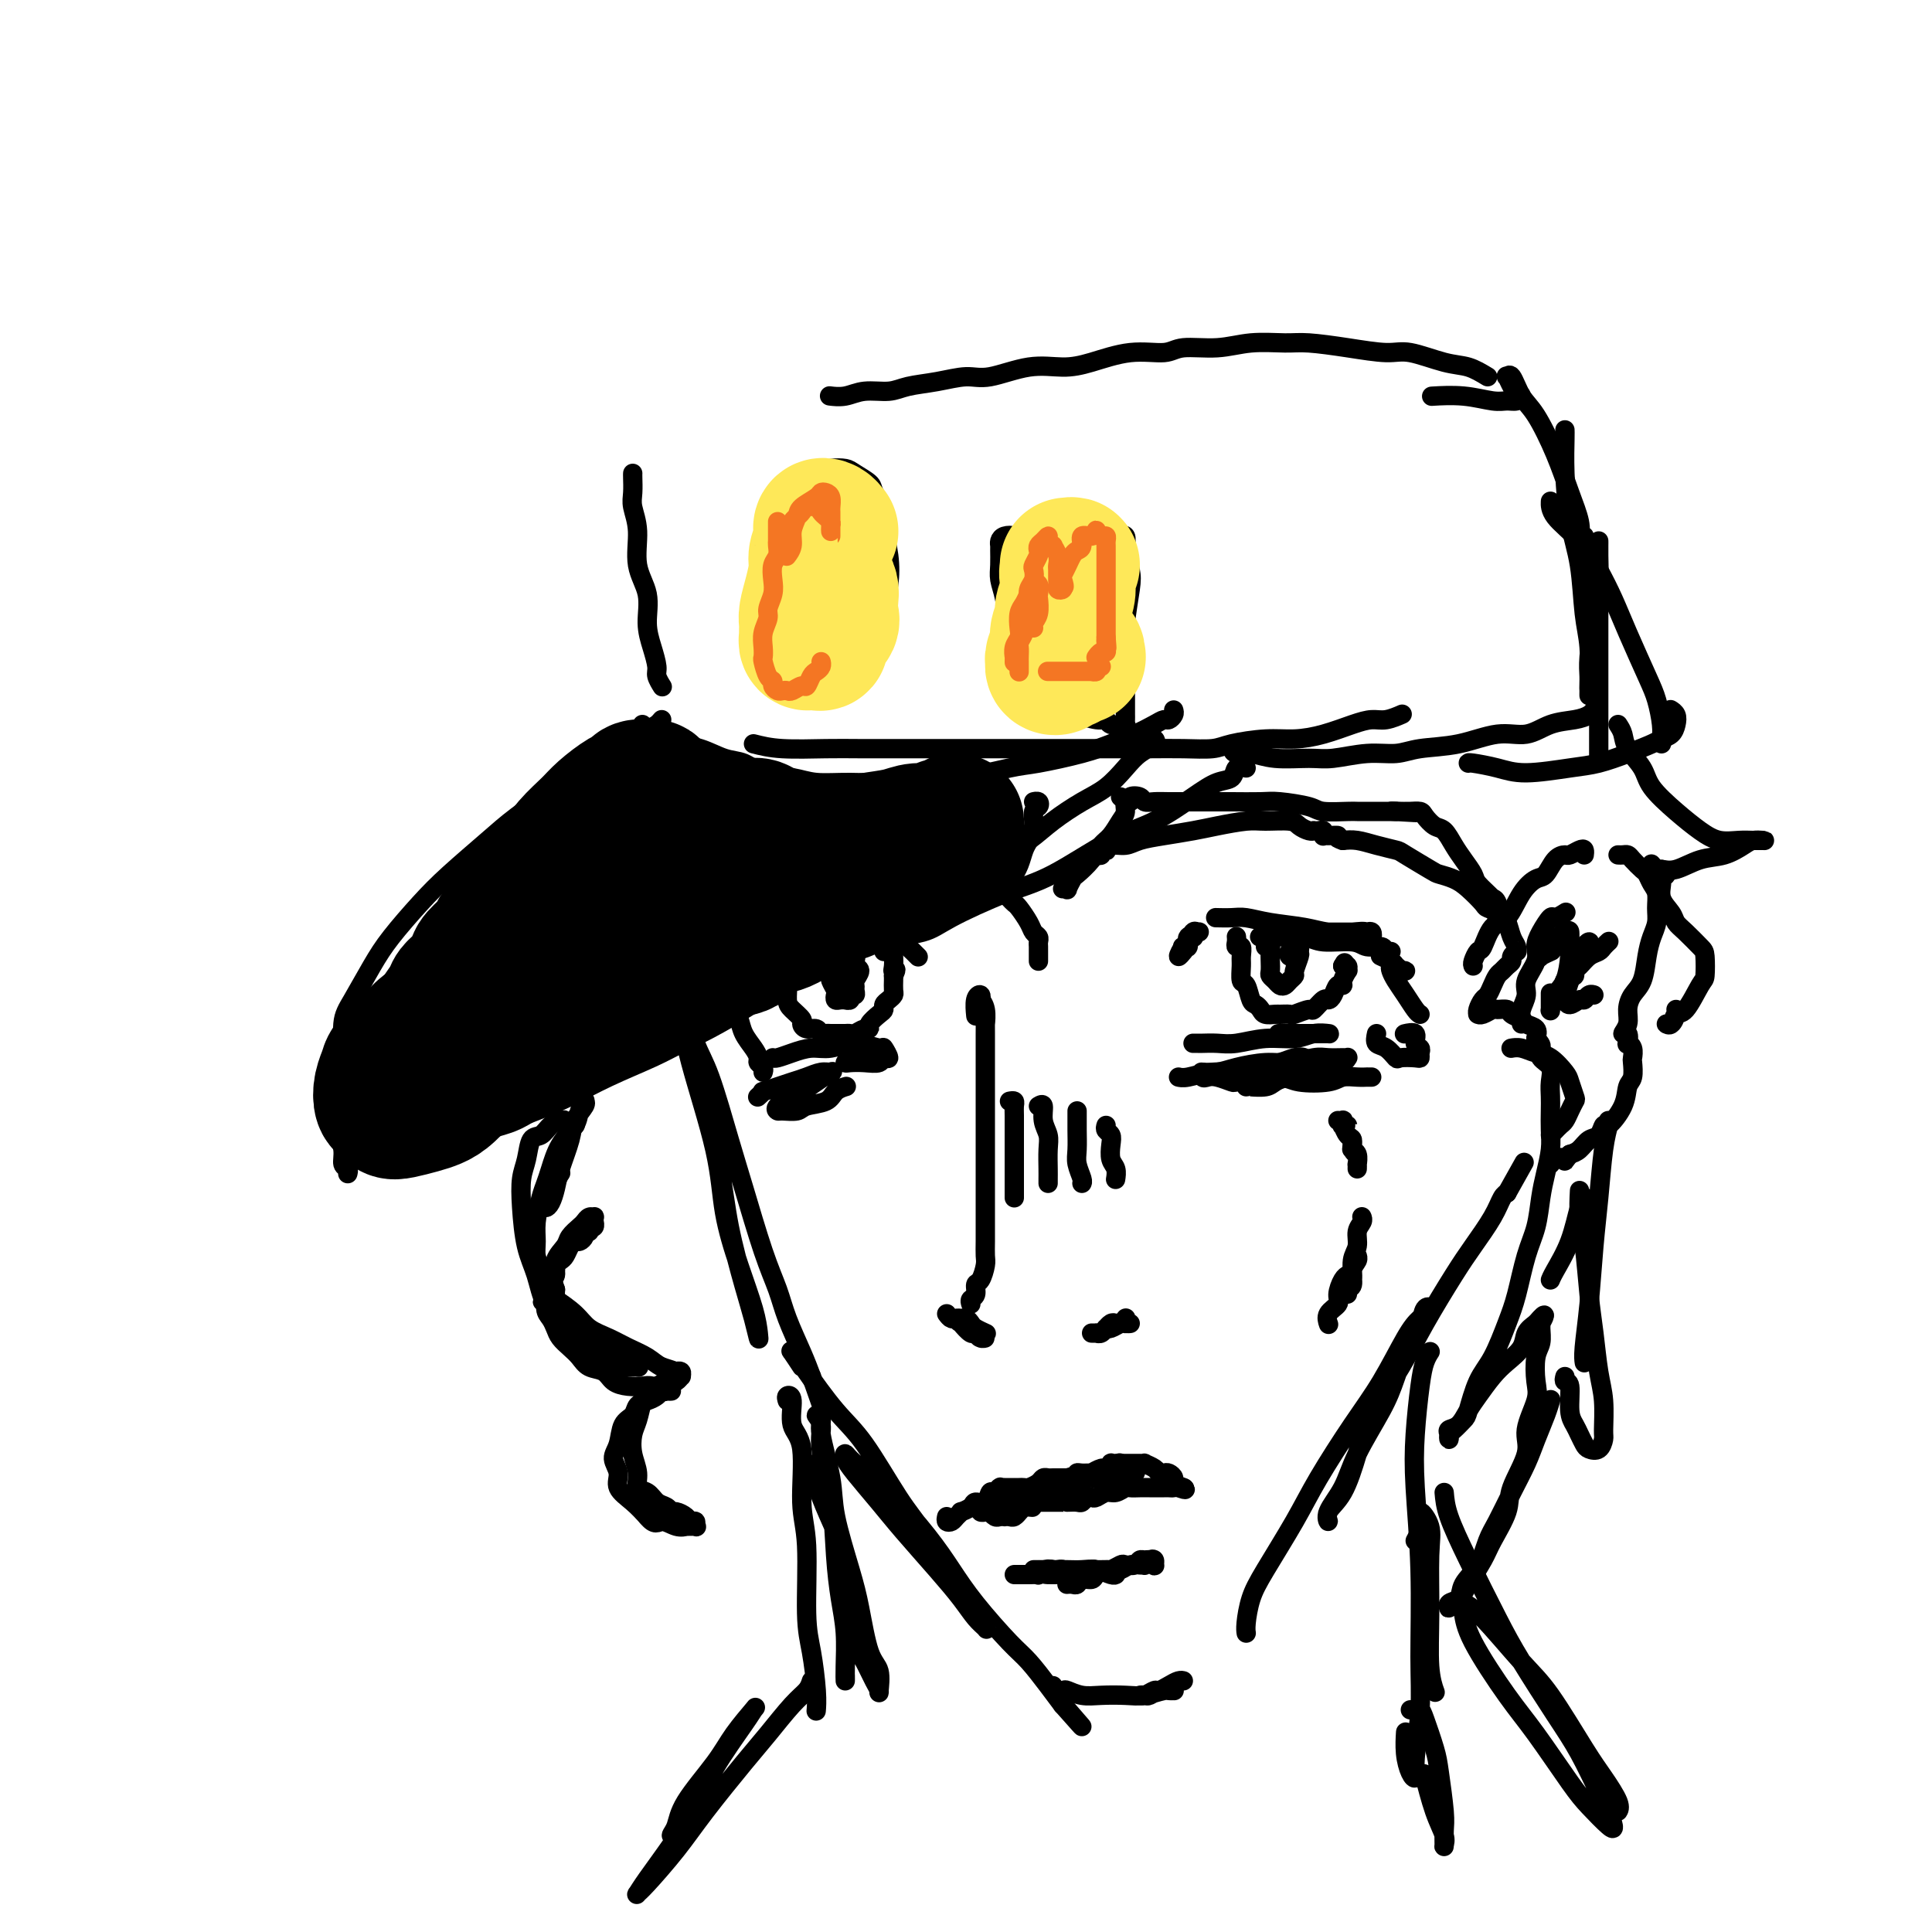 <svg viewBox='0 0 400 400' version='1.1' xmlns='http://www.w3.org/2000/svg' xmlns:xlink='http://www.w3.org/1999/xlink'><g fill='none' stroke='rgb(0,0,0)' stroke-width='4' stroke-linecap='round' stroke-linejoin='round'><path d='M132,181c-0.194,-0.161 -0.389,-0.322 0,1c0.389,1.322 1.361,4.127 2,6c0.639,1.873 0.943,2.814 2,6c1.057,3.186 2.866,8.617 4,13c1.134,4.383 1.592,7.718 3,13c1.408,5.282 3.764,12.511 5,18c1.236,5.489 1.351,9.239 2,13c0.649,3.761 1.832,7.533 3,11c1.168,3.467 2.322,6.629 3,9c0.678,2.371 0.879,3.952 1,5c0.121,1.048 0.161,1.565 0,1c-0.161,-0.565 -0.522,-2.210 -1,-4c-0.478,-1.790 -1.072,-3.725 -2,-7c-0.928,-3.275 -2.189,-7.891 -3,-12c-0.811,-4.109 -1.174,-7.710 -2,-12c-0.826,-4.290 -2.117,-9.269 -3,-13c-0.883,-3.731 -1.359,-6.214 -2,-9c-0.641,-2.786 -1.448,-5.877 -2,-8c-0.552,-2.123 -0.848,-3.279 -1,-4c-0.152,-0.721 -0.161,-1.006 0,-1c0.161,0.006 0.492,0.304 1,2c0.508,1.696 1.192,4.790 2,7c0.808,2.210 1.739,3.535 3,7c1.261,3.465 2.850,9.071 4,13c1.150,3.929 1.859,6.182 3,10c1.141,3.818 2.715,9.203 4,13c1.285,3.797 2.283,6.008 3,8c0.717,1.992 1.155,3.767 2,6c0.845,2.233 2.099,4.924 3,7c0.901,2.076 1.451,3.538 2,5'/><path d='M168,285c4.500,12.833 2.250,6.417 0,0'/><path d='M166,283c-0.821,-1.247 -1.641,-2.494 -2,-3c-0.359,-0.506 -0.255,-0.270 0,0c0.255,0.270 0.661,0.574 1,1c0.339,0.426 0.609,0.974 2,3c1.391,2.026 3.901,5.531 6,8c2.099,2.469 3.788,3.904 6,7c2.212,3.096 4.948,7.853 7,11c2.052,3.147 3.418,4.682 5,7c1.582,2.318 3.378,5.417 5,8c1.622,2.583 3.070,4.649 4,6c0.930,1.351 1.341,1.987 2,3c0.659,1.013 1.565,2.403 2,3c0.435,0.597 0.399,0.401 0,0c-0.399,-0.401 -1.161,-1.007 -2,-2c-0.839,-0.993 -1.755,-2.373 -3,-4c-1.245,-1.627 -2.821,-3.500 -5,-6c-2.179,-2.500 -4.963,-5.627 -7,-8c-2.037,-2.373 -3.328,-3.991 -5,-6c-1.672,-2.009 -3.725,-4.408 -5,-6c-1.275,-1.592 -1.773,-2.378 -2,-3c-0.227,-0.622 -0.182,-1.081 0,-1c0.182,0.081 0.503,0.702 2,2c1.497,1.298 4.172,3.271 7,6c2.828,2.729 5.809,6.213 8,9c2.191,2.787 3.591,4.878 5,7c1.409,2.122 2.828,4.276 5,7c2.172,2.724 5.098,6.019 7,8c1.902,1.981 2.781,2.649 4,4c1.219,1.351 2.777,3.386 4,5c1.223,1.614 2.112,2.807 3,4'/><path d='M220,353c7.222,8.156 2.778,3.044 1,1c-1.778,-2.044 -0.889,-1.022 0,0'/><path d='M218,349c-0.214,0.415 -0.429,0.829 0,1c0.429,0.171 1.500,0.098 2,0c0.500,-0.098 0.429,-0.221 1,0c0.571,0.221 1.784,0.788 3,1c1.216,0.212 2.435,0.071 4,0c1.565,-0.071 3.477,-0.072 5,0c1.523,0.072 2.657,0.215 4,0c1.343,-0.215 2.893,-0.789 4,-1c1.107,-0.211 1.769,-0.057 2,0c0.231,0.057 0.031,0.019 0,0c-0.031,-0.019 0.108,-0.019 0,0c-0.108,0.019 -0.464,0.057 -1,0c-0.536,-0.057 -1.252,-0.210 -2,0c-0.748,0.210 -1.528,0.784 -2,1c-0.472,0.216 -0.636,0.073 -1,0c-0.364,-0.073 -0.929,-0.075 -1,0c-0.071,0.075 0.352,0.226 1,0c0.648,-0.226 1.522,-0.831 2,-1c0.478,-0.169 0.559,0.098 1,0c0.441,-0.098 1.242,-0.562 2,-1c0.758,-0.438 1.473,-0.849 2,-1c0.527,-0.151 0.865,-0.043 1,0c0.135,0.043 0.068,0.022 0,0'/><path d='M258,338c0.017,0.106 0.034,0.211 0,0c-0.034,-0.211 -0.119,-0.739 0,-2c0.119,-1.261 0.442,-3.255 1,-5c0.558,-1.745 1.351,-3.242 3,-6c1.649,-2.758 4.153,-6.776 6,-10c1.847,-3.224 3.036,-5.654 5,-9c1.964,-3.346 4.703,-7.607 7,-11c2.297,-3.393 4.154,-5.917 6,-9c1.846,-3.083 3.683,-6.725 5,-9c1.317,-2.275 2.113,-3.183 3,-4c0.887,-0.817 1.864,-1.542 2,-2c0.136,-0.458 -0.569,-0.647 -1,0c-0.431,0.647 -0.587,2.131 -1,3c-0.413,0.869 -1.082,1.123 -2,3c-0.918,1.877 -2.086,5.377 -3,8c-0.914,2.623 -1.575,4.368 -3,7c-1.425,2.632 -3.614,6.150 -5,9c-1.386,2.850 -1.970,5.032 -3,7c-1.030,1.968 -2.505,3.722 -3,5c-0.495,1.278 -0.011,2.079 0,2c0.011,-0.079 -0.451,-1.040 0,-2c0.451,-0.960 1.815,-1.921 3,-4c1.185,-2.079 2.190,-5.276 3,-8c0.810,-2.724 1.426,-4.975 3,-8c1.574,-3.025 4.106,-6.826 6,-10c1.894,-3.174 3.151,-5.722 5,-9c1.849,-3.278 4.289,-7.285 6,-10c1.711,-2.715 2.693,-4.139 4,-6c1.307,-1.861 2.938,-4.159 4,-6c1.062,-1.841 1.555,-3.227 2,-4c0.445,-0.773 0.841,-0.935 1,-1c0.159,-0.065 0.079,-0.032 0,0'/><path d='M312,247c6.167,-11.000 3.083,-5.500 0,0'/><path d='M196,272c0.325,0.436 0.651,0.872 1,1c0.349,0.128 0.723,-0.053 1,0c0.277,0.053 0.457,0.340 1,1c0.543,0.660 1.449,1.694 2,2c0.551,0.306 0.747,-0.117 1,0c0.253,0.117 0.563,0.775 1,1c0.437,0.225 1.001,0.019 1,0c-0.001,-0.019 -0.565,0.149 -1,0c-0.435,-0.149 -0.739,-0.614 -1,-1c-0.261,-0.386 -0.477,-0.692 -1,-1c-0.523,-0.308 -1.353,-0.619 -2,-1c-0.647,-0.381 -1.112,-0.831 -1,-1c0.112,-0.169 0.802,-0.057 1,0c0.198,0.057 -0.097,0.057 0,0c0.097,-0.057 0.587,-0.173 1,0c0.413,0.173 0.750,0.634 1,1c0.250,0.366 0.413,0.637 1,1c0.587,0.363 1.596,0.818 2,1c0.404,0.182 0.202,0.091 0,0'/><path d='M226,276c0.446,0.009 0.892,0.017 1,0c0.108,-0.017 -0.122,-0.061 0,0c0.122,0.061 0.597,0.227 1,0c0.403,-0.227 0.734,-0.845 1,-1c0.266,-0.155 0.468,0.155 1,0c0.532,-0.155 1.393,-0.773 2,-1c0.607,-0.227 0.959,-0.062 1,0c0.041,0.062 -0.230,0.020 0,0c0.230,-0.020 0.962,-0.019 1,0c0.038,0.019 -0.616,0.058 -1,0c-0.384,-0.058 -0.496,-0.211 -1,0c-0.504,0.211 -1.400,0.785 -2,1c-0.600,0.215 -0.904,0.071 -1,0c-0.096,-0.071 0.015,-0.071 0,0c-0.015,0.071 -0.158,0.211 0,0c0.158,-0.211 0.617,-0.775 1,-1c0.383,-0.225 0.690,-0.112 1,0c0.310,0.112 0.622,0.222 1,0c0.378,-0.222 0.822,-0.778 1,-1c0.178,-0.222 0.089,-0.111 0,0'/><path d='M201,270c-0.119,-0.368 -0.238,-0.735 0,-1c0.238,-0.265 0.834,-0.426 1,-1c0.166,-0.574 -0.099,-1.560 0,-2c0.099,-0.440 0.562,-0.334 1,-1c0.438,-0.666 0.849,-2.104 1,-3c0.151,-0.896 0.040,-1.252 0,-2c-0.040,-0.748 -0.011,-1.889 0,-3c0.011,-1.111 0.003,-2.191 0,-3c-0.003,-0.809 -0.001,-1.347 0,-3c0.001,-1.653 0.000,-4.423 0,-6c-0.000,-1.577 -0.000,-1.963 0,-3c0.000,-1.037 0.000,-2.726 0,-4c-0.000,-1.274 -0.000,-2.134 0,-3c0.000,-0.866 0.000,-1.740 0,-3c-0.000,-1.260 -0.000,-2.907 0,-4c0.000,-1.093 0.000,-1.632 0,-3c-0.000,-1.368 -0.000,-3.565 0,-5c0.000,-1.435 0.001,-2.106 0,-3c-0.001,-0.894 -0.004,-2.009 0,-3c0.004,-0.991 0.015,-1.858 0,-2c-0.015,-0.142 -0.056,0.441 0,0c0.056,-0.441 0.207,-1.907 0,-3c-0.207,-1.093 -0.774,-1.812 -1,-2c-0.226,-0.188 -0.113,0.157 0,0c0.113,-0.157 0.226,-0.815 0,-1c-0.226,-0.185 -0.792,0.104 -1,1c-0.208,0.896 -0.060,2.399 0,3c0.060,0.601 0.030,0.301 0,0'/><path d='M209,228c0.423,-0.081 0.845,-0.162 1,0c0.155,0.162 0.041,0.566 0,1c-0.041,0.434 -0.011,0.897 0,2c0.011,1.103 0.003,2.845 0,4c-0.003,1.155 -0.001,1.721 0,3c0.001,1.279 0.000,3.271 0,5c-0.000,1.729 -0.000,3.196 0,4c0.000,0.804 0.000,0.944 0,1c-0.000,0.056 -0.000,0.028 0,0'/><path d='M215,229c0.453,-0.265 0.906,-0.531 1,0c0.094,0.531 -0.171,1.858 0,3c0.171,1.142 0.778,2.100 1,3c0.222,0.900 0.060,1.744 0,3c-0.060,1.256 -0.016,2.924 0,4c0.016,1.076 0.004,1.559 0,2c-0.004,0.441 -0.001,0.840 0,1c0.001,0.160 0.001,0.080 0,0'/><path d='M223,230c0.002,0.186 0.004,0.372 0,1c-0.004,0.628 -0.015,1.699 0,3c0.015,1.301 0.057,2.832 0,4c-0.057,1.168 -0.211,1.973 0,3c0.211,1.027 0.788,2.277 1,3c0.212,0.723 0.061,0.921 0,1c-0.061,0.079 -0.030,0.040 0,0'/><path d='M229,233c-0.111,0.349 -0.222,0.698 0,1c0.222,0.302 0.778,0.558 1,1c0.222,0.442 0.112,1.072 0,2c-0.112,0.928 -0.226,2.156 0,3c0.226,0.844 0.792,1.304 1,2c0.208,0.696 0.060,1.627 0,2c-0.060,0.373 -0.030,0.186 0,0'/><path d='M247,194c0.121,0.061 0.241,0.122 0,0c-0.241,-0.122 -0.845,-0.428 -1,0c-0.155,0.428 0.139,1.590 0,2c-0.139,0.410 -0.709,0.067 -1,0c-0.291,-0.067 -0.301,0.140 0,0c0.301,-0.140 0.915,-0.628 1,-1c0.085,-0.372 -0.359,-0.628 0,-1c0.359,-0.372 1.519,-0.858 2,-1c0.481,-0.142 0.282,0.062 0,0c-0.282,-0.062 -0.646,-0.388 -1,0c-0.354,0.388 -0.697,1.491 -1,2c-0.303,0.509 -0.566,0.425 -1,1c-0.434,0.575 -1.040,1.809 -1,2c0.040,0.191 0.726,-0.660 1,-1c0.274,-0.340 0.137,-0.170 0,0'/><path d='M252,190c-0.276,-0.007 -0.553,-0.013 0,0c0.553,0.013 1.935,0.046 3,0c1.065,-0.046 1.814,-0.170 3,0c1.186,0.170 2.808,0.633 5,1c2.192,0.367 4.955,0.639 7,1c2.045,0.361 3.372,0.811 5,1c1.628,0.189 3.557,0.117 5,0c1.443,-0.117 2.399,-0.280 3,0c0.601,0.280 0.848,1.003 1,1c0.152,-0.003 0.211,-0.733 0,-1c-0.211,-0.267 -0.690,-0.071 -1,0c-0.310,0.071 -0.449,0.018 -1,0c-0.551,-0.018 -1.513,-0.001 -3,0c-1.487,0.001 -3.498,-0.014 -5,0c-1.502,0.014 -2.495,0.056 -4,0c-1.505,-0.056 -3.522,-0.211 -5,0c-1.478,0.211 -2.418,0.787 -3,1c-0.582,0.213 -0.805,0.061 -1,0c-0.195,-0.061 -0.361,-0.032 0,0c0.361,0.032 1.250,0.065 3,0c1.750,-0.065 4.360,-0.229 6,0c1.640,0.229 2.309,0.850 4,1c1.691,0.150 4.404,-0.170 6,0c1.596,0.170 2.074,0.830 3,1c0.926,0.170 2.300,-0.150 3,0c0.700,0.150 0.727,0.771 1,1c0.273,0.229 0.792,0.065 1,0c0.208,-0.065 0.104,-0.033 0,0'/><path d='M247,216c0.378,-0.002 0.756,-0.005 1,0c0.244,0.005 0.354,0.016 1,0c0.646,-0.016 1.828,-0.061 3,0c1.172,0.061 2.336,0.227 4,0c1.664,-0.227 3.829,-0.845 6,-1c2.171,-0.155 4.347,0.155 6,0c1.653,-0.155 2.781,-0.774 4,-1c1.219,-0.226 2.528,-0.061 3,0c0.472,0.061 0.108,0.016 0,0c-0.108,-0.016 0.041,-0.004 0,0c-0.041,0.004 -0.271,0.001 -1,0c-0.729,-0.001 -1.958,-0.000 -3,0c-1.042,0.000 -1.896,0.000 -3,0c-1.104,-0.000 -2.459,-0.000 -3,0c-0.541,0.000 -0.268,0.000 0,0c0.268,-0.000 0.531,-0.000 1,0c0.469,0.000 1.145,0.000 2,0c0.855,-0.000 1.889,-0.000 3,0c1.111,0.000 2.299,0.000 3,0c0.701,-0.000 0.915,-0.000 1,0c0.085,0.000 0.043,0.000 0,0'/><path d='M285,214c-0.168,0.793 -0.336,1.585 0,2c0.336,0.415 1.176,0.452 2,1c0.824,0.548 1.632,1.608 2,2c0.368,0.392 0.296,0.116 1,0c0.704,-0.116 2.184,-0.071 3,0c0.816,0.071 0.967,0.169 1,0c0.033,-0.169 -0.051,-0.606 0,-1c0.051,-0.394 0.238,-0.747 0,-1c-0.238,-0.253 -0.901,-0.408 -1,-1c-0.099,-0.592 0.365,-1.623 0,-2c-0.365,-0.377 -1.560,-0.102 -2,0c-0.440,0.102 -0.126,0.029 0,0c0.126,-0.029 0.063,-0.015 0,0'/><path d='M294,210c-0.249,-0.160 -0.498,-0.319 -1,-1c-0.502,-0.681 -1.256,-1.882 -2,-3c-0.744,-1.118 -1.477,-2.152 -2,-3c-0.523,-0.848 -0.835,-1.509 -1,-2c-0.165,-0.491 -0.183,-0.811 0,-1c0.183,-0.189 0.568,-0.246 1,0c0.432,0.246 0.911,0.795 1,1c0.089,0.205 -0.213,0.066 0,0c0.213,-0.066 0.939,-0.060 1,0c0.061,0.060 -0.545,0.174 -1,0c-0.455,-0.174 -0.761,-0.634 -1,-1c-0.239,-0.366 -0.410,-0.637 -1,-1c-0.590,-0.363 -1.597,-0.818 -2,-1c-0.403,-0.182 -0.201,-0.091 0,0'/><path d='M190,198c0.094,0.097 0.188,0.194 0,0c-0.188,-0.194 -0.658,-0.678 -1,-1c-0.342,-0.322 -0.557,-0.482 -1,-1c-0.443,-0.518 -1.114,-1.394 -2,-2c-0.886,-0.606 -1.985,-0.943 -3,-1c-1.015,-0.057 -1.944,0.166 -3,0c-1.056,-0.166 -2.237,-0.720 -3,-1c-0.763,-0.280 -1.108,-0.285 -1,0c0.108,0.285 0.668,0.860 1,1c0.332,0.140 0.436,-0.155 1,0c0.564,0.155 1.590,0.758 2,1c0.410,0.242 0.205,0.121 0,0'/><path d='M183,194c0.035,-0.000 0.070,-0.000 0,0c-0.070,0.000 -0.245,0.000 -1,0c-0.755,-0.000 -2.091,-0.000 -3,0c-0.909,0.000 -1.390,0.000 -2,0c-0.610,-0.000 -1.349,-0.001 -2,0c-0.651,0.001 -1.216,0.003 -2,0c-0.784,-0.003 -1.789,-0.011 -3,0c-1.211,0.011 -2.627,0.041 -4,0c-1.373,-0.041 -2.702,-0.154 -4,0c-1.298,0.154 -2.564,0.574 -4,1c-1.436,0.426 -3.041,0.856 -4,1c-0.959,0.144 -1.271,0.000 -2,0c-0.729,-0.000 -1.875,0.143 -2,0c-0.125,-0.143 0.772,-0.574 1,-1c0.228,-0.426 -0.213,-0.848 0,-1c0.213,-0.152 1.081,-0.034 2,0c0.919,0.034 1.889,-0.015 3,0c1.111,0.015 2.364,0.095 3,0c0.636,-0.095 0.654,-0.365 1,0c0.346,0.365 1.021,1.366 1,2c-0.021,0.634 -0.736,0.901 -1,1c-0.264,0.099 -0.075,0.028 0,0c0.075,-0.028 0.038,-0.014 0,0'/><path d='M152,210c0.002,0.116 0.004,0.232 0,0c-0.004,-0.232 -0.013,-0.814 0,-1c0.013,-0.186 0.048,0.022 0,0c-0.048,-0.022 -0.181,-0.276 0,0c0.181,0.276 0.674,1.082 1,2c0.326,0.918 0.483,1.947 1,3c0.517,1.053 1.392,2.128 2,3c0.608,0.872 0.947,1.540 1,2c0.053,0.460 -0.182,0.711 0,1c0.182,0.289 0.780,0.616 1,1c0.220,0.384 0.063,0.824 0,1c-0.063,0.176 -0.031,0.088 0,0'/><path d='M160,219c0.180,0.080 0.360,0.160 1,0c0.640,-0.160 1.741,-0.560 3,-1c1.259,-0.440 2.676,-0.919 4,-1c1.324,-0.081 2.556,0.235 4,0c1.444,-0.235 3.102,-1.020 5,-1c1.898,0.020 4.038,0.846 5,1c0.962,0.154 0.747,-0.365 1,0c0.253,0.365 0.976,1.614 1,2c0.024,0.386 -0.649,-0.092 -1,0c-0.351,0.092 -0.378,0.754 -1,1c-0.622,0.246 -1.837,0.076 -3,0c-1.163,-0.076 -2.272,-0.059 -3,0c-0.728,0.059 -1.073,0.159 -1,0c0.073,-0.159 0.566,-0.579 1,-1c0.434,-0.421 0.809,-0.844 2,-1c1.191,-0.156 3.197,-0.045 4,0c0.803,0.045 0.401,0.022 0,0'/><path d='M275,274c0.062,0.176 0.125,0.352 0,0c-0.125,-0.352 -0.436,-1.233 0,-2c0.436,-0.767 1.620,-1.421 2,-2c0.380,-0.579 -0.042,-1.083 0,-2c0.042,-0.917 0.550,-2.247 1,-3c0.450,-0.753 0.843,-0.929 1,-1c0.157,-0.071 0.079,-0.035 0,0'/><path d='M282,252c-0.033,-0.072 -0.065,-0.145 0,0c0.065,0.145 0.229,0.507 0,1c-0.229,0.493 -0.850,1.115 -1,2c-0.150,0.885 0.170,2.032 0,3c-0.170,0.968 -0.831,1.759 -1,3c-0.169,1.241 0.155,2.934 0,4c-0.155,1.066 -0.789,1.506 -1,2c-0.211,0.494 -0.000,1.044 0,1c0.000,-0.044 -0.210,-0.681 0,-1c0.210,-0.319 0.841,-0.320 1,-1c0.159,-0.680 -0.153,-2.038 0,-3c0.153,-0.962 0.772,-1.528 1,-2c0.228,-0.472 0.065,-0.849 0,-1c-0.065,-0.151 -0.033,-0.075 0,0'/><path d='M281,242c0.008,-0.477 0.016,-0.953 0,-1c-0.016,-0.047 -0.057,0.337 0,0c0.057,-0.337 0.211,-1.394 0,-2c-0.211,-0.606 -0.788,-0.761 -1,-1c-0.212,-0.239 -0.058,-0.563 0,-1c0.058,-0.437 0.020,-0.989 0,-1c-0.020,-0.011 -0.024,0.517 0,1c0.024,0.483 0.074,0.921 0,1c-0.074,0.079 -0.271,-0.201 0,0c0.271,0.201 1.011,0.884 1,1c-0.011,0.116 -0.774,-0.333 -1,-1c-0.226,-0.667 0.083,-1.552 0,-2c-0.083,-0.448 -0.559,-0.460 -1,-1c-0.441,-0.540 -0.845,-1.609 -1,-2c-0.155,-0.391 -0.059,-0.105 0,0c0.059,0.105 0.083,0.029 0,0c-0.083,-0.029 -0.271,-0.012 0,0c0.271,0.012 1.002,0.017 1,0c-0.002,-0.017 -0.736,-0.057 -1,0c-0.264,0.057 -0.057,0.211 0,0c0.057,-0.211 -0.036,-0.789 0,-1c0.036,-0.211 0.202,-0.057 0,0c-0.202,0.057 -0.772,0.016 -1,0c-0.228,-0.016 -0.114,-0.008 0,0'/><path d='M196,314c-0.092,0.401 -0.184,0.802 0,1c0.184,0.198 0.645,0.194 1,0c0.355,-0.194 0.605,-0.578 1,-1c0.395,-0.422 0.936,-0.881 1,-1c0.064,-0.119 -0.348,0.104 0,0c0.348,-0.104 1.455,-0.535 2,-1c0.545,-0.465 0.528,-0.966 1,-1c0.472,-0.034 1.433,0.397 2,0c0.567,-0.397 0.739,-1.623 1,-2c0.261,-0.377 0.610,0.095 1,0c0.390,-0.095 0.822,-0.758 1,-1c0.178,-0.242 0.103,-0.065 0,0c-0.103,0.065 -0.234,0.017 0,0c0.234,-0.017 0.832,-0.005 1,0c0.168,0.005 -0.096,0.001 0,0c0.096,-0.001 0.551,-0.001 1,0c0.449,0.001 0.893,0.001 1,0c0.107,-0.001 -0.122,-0.003 0,0c0.122,0.003 0.596,0.011 1,0c0.404,-0.011 0.739,-0.041 1,0c0.261,0.041 0.450,0.155 1,0c0.550,-0.155 1.462,-0.577 2,-1c0.538,-0.423 0.704,-0.845 1,-1c0.296,-0.155 0.724,-0.041 1,0c0.276,0.041 0.400,0.011 1,0c0.600,-0.011 1.676,-0.003 2,0c0.324,0.003 -0.105,0.001 0,0c0.105,-0.001 0.744,-0.000 1,0c0.256,0.000 0.128,0.000 0,0'/><path d='M221,306c4.031,-1.254 1.610,-0.389 1,0c-0.610,0.389 0.591,0.301 1,0c0.409,-0.301 0.025,-0.817 0,-1c-0.025,-0.183 0.308,-0.034 1,0c0.692,0.034 1.745,-0.047 2,0c0.255,0.047 -0.286,0.223 0,0c0.286,-0.223 1.400,-0.844 2,-1c0.600,-0.156 0.687,0.154 1,0c0.313,-0.154 0.854,-0.773 1,-1c0.146,-0.227 -0.101,-0.061 0,0c0.101,0.061 0.552,0.016 1,0c0.448,-0.016 0.893,-0.004 1,0c0.107,0.004 -0.125,0.001 0,0c0.125,-0.001 0.607,-0.000 1,0c0.393,0.000 0.698,0.000 1,0c0.302,-0.000 0.601,-0.001 1,0c0.399,0.001 0.898,0.003 1,0c0.102,-0.003 -0.194,-0.011 0,0c0.194,0.011 0.878,0.042 1,0c0.122,-0.042 -0.319,-0.156 0,0c0.319,0.156 1.396,0.581 2,1c0.604,0.419 0.734,0.833 1,1c0.266,0.167 0.667,0.087 1,0c0.333,-0.087 0.597,-0.181 1,0c0.403,0.181 0.945,0.637 1,1c0.055,0.363 -0.378,0.633 0,1c0.378,0.367 1.565,0.830 2,1c0.435,0.170 0.117,0.046 0,0c-0.117,-0.046 -0.033,-0.013 0,0c0.033,0.013 0.017,0.007 0,0'/><path d='M245,308c1.058,0.774 -0.298,0.207 -1,0c-0.702,-0.207 -0.751,-0.056 -1,0c-0.249,0.056 -0.699,0.015 -1,0c-0.301,-0.015 -0.452,-0.004 -1,0c-0.548,0.004 -1.494,-0.000 -2,0c-0.506,0.000 -0.572,0.004 -1,0c-0.428,-0.004 -1.217,-0.016 -2,0c-0.783,0.016 -1.562,0.061 -2,0c-0.438,-0.061 -0.537,-0.226 -1,0c-0.463,0.226 -1.290,0.844 -2,1c-0.710,0.156 -1.304,-0.151 -2,0c-0.696,0.151 -1.495,0.758 -2,1c-0.505,0.242 -0.716,0.117 -1,0c-0.284,-0.117 -0.641,-0.228 -1,0c-0.359,0.228 -0.721,0.793 -1,1c-0.279,0.207 -0.475,0.055 -1,0c-0.525,-0.055 -1.379,-0.015 -2,0c-0.621,0.015 -1.008,0.004 -1,0c0.008,-0.004 0.411,-0.001 0,0c-0.411,0.001 -1.635,0.000 -2,0c-0.365,-0.000 0.127,-0.000 0,0c-0.127,0.000 -0.875,0.000 -1,0c-0.125,-0.000 0.374,-0.000 0,0c-0.374,0.000 -1.619,0.000 -2,0c-0.381,-0.000 0.104,-0.000 0,0c-0.104,0.000 -0.797,0.000 -1,0c-0.203,-0.000 0.085,-0.000 0,0c-0.085,0.000 -0.542,0.000 -1,0'/><path d='M213,311c-4.962,0.686 -1.368,0.902 0,1c1.368,0.098 0.511,0.078 0,0c-0.511,-0.078 -0.676,-0.213 -1,0c-0.324,0.213 -0.808,0.775 -1,1c-0.192,0.225 -0.094,0.113 0,0c0.094,-0.113 0.184,-0.226 0,0c-0.184,0.226 -0.641,0.792 -1,1c-0.359,0.208 -0.621,0.057 -1,0c-0.379,-0.057 -0.876,-0.019 -1,0c-0.124,0.019 0.126,0.019 0,0c-0.126,-0.019 -0.626,-0.058 -1,0c-0.374,0.058 -0.621,0.211 -1,0c-0.379,-0.211 -0.890,-0.788 -1,-1c-0.110,-0.212 0.182,-0.061 0,0c-0.182,0.061 -0.838,0.030 -1,0c-0.162,-0.030 0.171,-0.061 0,0c-0.171,0.061 -0.845,0.213 -1,0c-0.155,-0.213 0.211,-0.793 0,-1c-0.211,-0.207 -0.997,-0.042 -1,0c-0.003,0.042 0.777,-0.041 1,0c0.223,0.041 -0.110,0.204 0,0c0.110,-0.204 0.662,-0.776 1,-1c0.338,-0.224 0.460,-0.098 1,0c0.540,0.098 1.496,0.170 2,0c0.504,-0.170 0.555,-0.581 1,-1c0.445,-0.419 1.284,-0.844 2,-1c0.716,-0.156 1.308,-0.042 2,0c0.692,0.042 1.483,0.012 2,0c0.517,-0.012 0.758,-0.006 1,0'/><path d='M215,309c2.352,-0.691 1.733,-0.920 2,-1c0.267,-0.080 1.419,-0.011 2,0c0.581,0.011 0.589,-0.036 1,0c0.411,0.036 1.223,0.153 2,0c0.777,-0.153 1.517,-0.577 2,-1c0.483,-0.423 0.708,-0.845 1,-1c0.292,-0.155 0.652,-0.041 1,0c0.348,0.041 0.686,0.011 1,0c0.314,-0.011 0.605,-0.003 1,0c0.395,0.003 0.893,0.001 1,0c0.107,-0.001 -0.178,-0.000 0,0c0.178,0.000 0.817,0.000 1,0c0.183,-0.000 -0.091,-0.000 0,0c0.091,0.000 0.546,0.000 1,0c0.454,-0.000 0.905,-0.000 1,0c0.095,0.000 -0.167,0.001 0,0c0.167,-0.001 0.763,-0.004 1,0c0.237,0.004 0.115,0.015 0,0c-0.115,-0.015 -0.223,-0.055 0,0c0.223,0.055 0.778,0.207 1,0c0.222,-0.207 0.110,-0.772 0,-1c-0.110,-0.228 -0.219,-0.117 0,0c0.219,0.117 0.766,0.241 1,0c0.234,-0.241 0.156,-0.848 0,-1c-0.156,-0.152 -0.388,0.151 -1,0c-0.612,-0.151 -1.603,-0.758 -2,-1c-0.397,-0.242 -0.198,-0.121 0,0'/><path d='M210,326c0.466,0.001 0.932,0.001 1,0c0.068,-0.001 -0.262,-0.004 0,0c0.262,0.004 1.117,0.015 2,0c0.883,-0.015 1.795,-0.056 2,0c0.205,0.056 -0.295,0.210 0,0c0.295,-0.210 1.385,-0.785 2,-1c0.615,-0.215 0.753,-0.072 1,0c0.247,0.072 0.602,0.071 1,0c0.398,-0.071 0.838,-0.211 1,0c0.162,0.211 0.046,0.775 0,1c-0.046,0.225 -0.023,0.113 0,0'/><path d='M221,328c-0.087,0.009 -0.174,0.017 0,0c0.174,-0.017 0.609,-0.060 1,0c0.391,0.060 0.739,0.222 1,0c0.261,-0.222 0.436,-0.829 1,-1c0.564,-0.171 1.517,0.094 2,0c0.483,-0.094 0.495,-0.547 1,-1c0.505,-0.453 1.501,-0.905 2,-1c0.499,-0.095 0.501,0.167 1,0c0.499,-0.167 1.496,-0.762 2,-1c0.504,-0.238 0.516,-0.117 1,0c0.484,0.117 1.440,0.231 2,0c0.560,-0.231 0.724,-0.807 1,-1c0.276,-0.193 0.663,-0.003 1,0c0.337,0.003 0.623,-0.182 1,0c0.377,0.182 0.843,0.732 1,1c0.157,0.268 0.004,0.254 0,0c-0.004,-0.254 0.140,-0.747 0,-1c-0.140,-0.253 -0.565,-0.265 -1,0c-0.435,0.265 -0.879,0.807 -1,1c-0.121,0.193 0.082,0.038 0,0c-0.082,-0.038 -0.450,0.043 -1,0c-0.550,-0.043 -1.283,-0.209 -2,0c-0.717,0.209 -1.417,0.792 -2,1c-0.583,0.208 -1.047,0.042 -2,0c-0.953,-0.042 -2.393,0.041 -3,0c-0.607,-0.041 -0.379,-0.207 -1,0c-0.621,0.207 -2.090,0.786 -3,1c-0.910,0.214 -1.260,0.061 -2,0c-0.740,-0.061 -1.870,-0.031 -3,0'/><path d='M218,326c-3.432,0.083 -1.513,-0.710 -1,-1c0.513,-0.290 -0.381,-0.078 -1,0c-0.619,0.078 -0.962,0.021 -1,0c-0.038,-0.021 0.230,-0.006 0,0c-0.230,0.006 -0.956,0.001 -1,0c-0.044,-0.001 0.596,-0.000 1,0c0.404,0.000 0.572,-0.001 1,0c0.428,0.001 1.116,0.004 2,0c0.884,-0.004 1.964,-0.015 3,0c1.036,0.015 2.029,0.057 3,0c0.971,-0.057 1.920,-0.211 3,0c1.080,0.211 2.291,0.788 3,1c0.709,0.212 0.917,0.061 1,0c0.083,-0.061 0.042,-0.030 0,0'/><path d='M161,197c-0.431,-0.121 -0.862,-0.242 -1,0c-0.138,0.242 0.018,0.846 0,1c-0.018,0.154 -0.211,-0.144 0,0c0.211,0.144 0.827,0.728 1,1c0.173,0.272 -0.095,0.233 0,1c0.095,0.767 0.555,2.342 1,3c0.445,0.658 0.875,0.400 1,1c0.125,0.600 -0.056,2.060 0,3c0.056,0.940 0.347,1.361 1,2c0.653,0.639 1.666,1.495 2,2c0.334,0.505 -0.012,0.657 0,1c0.012,0.343 0.384,0.877 1,1c0.616,0.123 1.478,-0.163 2,0c0.522,0.163 0.703,0.776 1,1c0.297,0.224 0.710,0.060 1,0c0.290,-0.060 0.458,-0.015 1,0c0.542,0.015 1.458,0.000 2,0c0.542,-0.000 0.710,0.015 1,0c0.290,-0.015 0.703,-0.058 1,0c0.297,0.058 0.478,0.219 1,0c0.522,-0.219 1.384,-0.818 2,-1c0.616,-0.182 0.988,0.053 1,0c0.012,-0.053 -0.334,-0.395 0,-1c0.334,-0.605 1.347,-1.472 2,-2c0.653,-0.528 0.945,-0.718 1,-1c0.055,-0.282 -0.129,-0.657 0,-1c0.129,-0.343 0.570,-0.656 1,-1c0.430,-0.344 0.847,-0.721 1,-1c0.153,-0.279 0.041,-0.460 0,-1c-0.041,-0.540 -0.012,-1.440 0,-2c0.012,-0.560 0.006,-0.780 0,-1'/><path d='M185,202c0.928,-1.901 0.249,-1.154 0,-1c-0.249,0.154 -0.067,-0.284 0,-1c0.067,-0.716 0.019,-1.708 0,-2c-0.019,-0.292 -0.008,0.118 0,0c0.008,-0.118 0.012,-0.764 0,-1c-0.012,-0.236 -0.042,-0.063 0,0c0.042,0.063 0.155,0.017 0,0c-0.155,-0.017 -0.578,-0.005 -1,0c-0.422,0.005 -0.844,0.001 -1,0c-0.156,-0.001 -0.044,-0.000 0,0c0.044,0.000 0.022,0.000 0,0'/><path d='M169,197c-0.008,-0.031 -0.016,-0.062 0,0c0.016,0.062 0.056,0.216 0,0c-0.056,-0.216 -0.208,-0.801 0,-1c0.208,-0.199 0.778,-0.013 1,0c0.222,0.013 0.098,-0.148 0,0c-0.098,0.148 -0.170,0.603 0,1c0.170,0.397 0.580,0.735 1,1c0.420,0.265 0.848,0.456 1,1c0.152,0.544 0.027,1.441 0,2c-0.027,0.559 0.045,0.781 0,1c-0.045,0.219 -0.205,0.437 0,1c0.205,0.563 0.777,1.471 1,2c0.223,0.529 0.097,0.677 0,1c-0.097,0.323 -0.166,0.820 0,1c0.166,0.180 0.565,0.044 1,0c0.435,-0.044 0.905,0.003 1,0c0.095,-0.003 -0.185,-0.056 0,0c0.185,0.056 0.834,0.222 1,0c0.166,-0.222 -0.153,-0.832 0,-1c0.153,-0.168 0.778,0.106 1,0c0.222,-0.106 0.042,-0.592 0,-1c-0.042,-0.408 0.055,-0.739 0,-1c-0.055,-0.261 -0.262,-0.451 0,-1c0.262,-0.549 0.995,-1.457 1,-2c0.005,-0.543 -0.717,-0.720 -1,-1c-0.283,-0.280 -0.128,-0.664 0,-1c0.128,-0.336 0.231,-0.626 0,-1c-0.231,-0.374 -0.794,-0.832 -1,-1c-0.206,-0.168 -0.056,-0.045 0,0c0.056,0.045 0.016,0.013 0,0c-0.016,-0.013 -0.008,-0.006 0,0'/><path d='M176,197c0.159,-1.434 0.057,-0.020 0,1c-0.057,1.020 -0.068,1.647 0,2c0.068,0.353 0.215,0.431 0,1c-0.215,0.569 -0.792,1.627 -1,2c-0.208,0.373 -0.045,0.059 0,0c0.045,-0.059 -0.026,0.135 0,0c0.026,-0.135 0.151,-0.601 0,-1c-0.151,-0.399 -0.578,-0.731 -1,-1c-0.422,-0.269 -0.839,-0.476 -1,-1c-0.161,-0.524 -0.068,-1.366 0,-2c0.068,-0.634 0.109,-1.059 0,-1c-0.109,0.059 -0.370,0.604 0,1c0.370,0.396 1.369,0.645 2,1c0.631,0.355 0.895,0.816 1,1c0.105,0.184 0.053,0.092 0,0'/><path d='M256,194c-0.008,-0.079 -0.016,-0.159 0,0c0.016,0.159 0.057,0.555 0,1c-0.057,0.445 -0.212,0.939 0,1c0.212,0.061 0.792,-0.312 1,0c0.208,0.312 0.045,1.310 0,2c-0.045,0.690 0.029,1.074 0,2c-0.029,0.926 -0.162,2.394 0,3c0.162,0.606 0.620,0.348 1,1c0.380,0.652 0.683,2.213 1,3c0.317,0.787 0.647,0.799 1,1c0.353,0.201 0.729,0.589 1,1c0.271,0.411 0.438,0.843 1,1c0.562,0.157 1.520,0.038 2,0c0.480,-0.038 0.481,0.006 1,0c0.519,-0.006 1.557,-0.062 2,0c0.443,0.062 0.290,0.241 1,0c0.710,-0.241 2.284,-0.904 3,-1c0.716,-0.096 0.573,0.373 1,0c0.427,-0.373 1.425,-1.588 2,-2c0.575,-0.412 0.727,-0.021 1,0c0.273,0.021 0.665,-0.328 1,-1c0.335,-0.672 0.611,-1.668 1,-2c0.389,-0.332 0.890,-0.002 1,0c0.110,0.002 -0.170,-0.325 0,-1c0.170,-0.675 0.791,-1.697 1,-2c0.209,-0.303 0.004,0.115 0,0c-0.004,-0.115 0.191,-0.762 0,-1c-0.191,-0.238 -0.769,-0.068 -1,0c-0.231,0.068 -0.116,0.034 0,0'/><path d='M278,200c0.667,-1.167 0.333,-0.583 0,0'/><path d='M262,196c0.422,-0.067 0.844,-0.134 1,0c0.156,0.134 0.045,0.470 0,1c-0.045,0.530 -0.023,1.256 0,2c0.023,0.744 0.048,1.507 0,2c-0.048,0.493 -0.168,0.718 0,1c0.168,0.282 0.623,0.622 1,1c0.377,0.378 0.674,0.794 1,1c0.326,0.206 0.680,0.202 1,0c0.320,-0.202 0.607,-0.603 1,-1c0.393,-0.397 0.891,-0.791 1,-1c0.109,-0.209 -0.171,-0.234 0,-1c0.171,-0.766 0.792,-2.273 1,-3c0.208,-0.727 0.003,-0.676 0,-1c-0.003,-0.324 0.195,-1.024 0,-1c-0.195,0.024 -0.783,0.773 -1,1c-0.217,0.227 -0.062,-0.068 0,0c0.062,0.068 0.031,0.498 0,1c-0.031,0.502 -0.061,1.077 0,1c0.061,-0.077 0.212,-0.805 0,-1c-0.212,-0.195 -0.789,0.144 -1,0c-0.211,-0.144 -0.057,-0.769 0,-1c0.057,-0.231 0.016,-0.066 0,0c-0.016,0.066 -0.008,0.033 0,0'/><path d='M232,165c0.000,0.000 0.100,0.100 0.1,0.1'/><path d='M215,199c-0.000,-0.447 -0.000,-0.893 0,-1c0.000,-0.107 0.001,0.126 0,0c-0.001,-0.126 -0.003,-0.611 0,-1c0.003,-0.389 0.013,-0.683 0,-1c-0.013,-0.317 -0.049,-0.656 0,-1c0.049,-0.344 0.182,-0.694 0,-1c-0.182,-0.306 -0.678,-0.568 -1,-1c-0.322,-0.432 -0.468,-1.034 -1,-2c-0.532,-0.966 -1.449,-2.296 -2,-3c-0.551,-0.704 -0.736,-0.781 -1,-1c-0.264,-0.219 -0.607,-0.579 -1,-1c-0.393,-0.421 -0.837,-0.901 -1,-1c-0.163,-0.099 -0.044,0.184 0,0c0.044,-0.184 0.015,-0.837 0,-1c-0.015,-0.163 -0.014,0.162 0,0c0.014,-0.162 0.041,-0.813 0,-1c-0.041,-0.187 -0.152,0.089 0,0c0.152,-0.089 0.566,-0.541 1,-1c0.434,-0.459 0.890,-0.923 1,-1c0.110,-0.077 -0.124,0.234 0,0c0.124,-0.234 0.607,-1.012 1,-2c0.393,-0.988 0.697,-2.187 1,-3c0.303,-0.813 0.604,-1.241 1,-2c0.396,-0.759 0.887,-1.850 1,-3c0.113,-1.150 -0.152,-2.361 0,-3c0.152,-0.639 0.721,-0.707 1,-1c0.279,-0.293 0.267,-0.810 0,-1c-0.267,-0.190 -0.791,-0.054 -1,0c-0.209,0.054 -0.105,0.027 0,0'/><path d='M220,184c0.450,-0.058 0.901,-0.115 1,0c0.099,0.115 -0.153,0.403 0,0c0.153,-0.403 0.712,-1.496 1,-2c0.288,-0.504 0.304,-0.418 1,-1c0.696,-0.582 2.071,-1.832 3,-3c0.929,-1.168 1.411,-2.254 2,-3c0.589,-0.746 1.287,-1.152 2,-2c0.713,-0.848 1.443,-2.140 2,-3c0.557,-0.860 0.941,-1.289 1,-2c0.059,-0.711 -0.206,-1.703 0,-2c0.206,-0.297 0.884,0.103 1,0c0.116,-0.103 -0.328,-0.707 0,-1c0.328,-0.293 1.430,-0.275 2,0c0.570,0.275 0.610,0.806 1,1c0.390,0.194 1.130,0.052 2,0c0.870,-0.052 1.871,-0.014 3,0c1.129,0.014 2.385,0.003 4,0c1.615,-0.003 3.588,0.002 5,0c1.412,-0.002 2.262,-0.011 4,0c1.738,0.011 4.364,0.041 6,0c1.636,-0.041 2.282,-0.155 4,0c1.718,0.155 4.508,0.577 6,1c1.492,0.423 1.684,0.845 3,1c1.316,0.155 3.754,0.041 5,0c1.246,-0.041 1.300,-0.011 2,0c0.700,0.011 2.047,0.003 3,0c0.953,-0.003 1.512,-0.001 2,0c0.488,0.001 0.904,0.000 1,0c0.096,-0.000 -0.128,-0.000 0,0c0.128,0.000 0.608,0.000 1,0c0.392,-0.000 0.696,-0.000 1,0'/><path d='M289,168c8.152,0.464 2.034,0.124 0,0c-2.034,-0.124 0.018,-0.031 1,0c0.982,0.031 0.896,0.001 1,0c0.104,-0.001 0.398,0.025 1,0c0.602,-0.025 1.512,-0.103 2,0c0.488,0.103 0.553,0.386 1,1c0.447,0.614 1.276,1.558 2,2c0.724,0.442 1.344,0.382 2,1c0.656,0.618 1.349,1.913 2,3c0.651,1.087 1.260,1.967 2,3c0.740,1.033 1.612,2.218 2,3c0.388,0.782 0.292,1.162 1,2c0.708,0.838 2.220,2.134 3,3c0.780,0.866 0.828,1.301 1,2c0.172,0.699 0.470,1.662 1,2c0.530,0.338 1.293,0.051 1,0c-0.293,-0.051 -1.643,0.134 -2,0c-0.357,-0.134 0.278,-0.589 0,-1c-0.278,-0.411 -1.468,-0.779 -2,-1c-0.532,-0.221 -0.404,-0.295 -1,-1c-0.596,-0.705 -1.915,-2.042 -3,-3c-1.085,-0.958 -1.938,-1.538 -3,-2c-1.062,-0.462 -2.335,-0.806 -3,-1c-0.665,-0.194 -0.723,-0.238 -2,-1c-1.277,-0.762 -3.773,-2.243 -5,-3c-1.227,-0.757 -1.185,-0.791 -2,-1c-0.815,-0.209 -2.489,-0.595 -4,-1c-1.511,-0.405 -2.860,-0.830 -4,-1c-1.140,-0.170 -2.070,-0.085 -3,0'/><path d='M278,174c-2.132,-0.692 -0.963,-0.921 -1,-1c-0.037,-0.079 -1.281,-0.007 -2,0c-0.719,0.007 -0.915,-0.051 -1,0c-0.085,0.051 -0.061,0.210 0,0c0.061,-0.210 0.158,-0.787 0,-1c-0.158,-0.213 -0.571,-0.060 -1,0c-0.429,0.060 -0.875,0.026 -1,0c-0.125,-0.026 0.069,-0.045 0,0c-0.069,0.045 -0.403,0.155 -1,0c-0.597,-0.155 -1.457,-0.574 -2,-1c-0.543,-0.426 -0.769,-0.857 -2,-1c-1.231,-0.143 -3.469,0.003 -5,0c-1.531,-0.003 -2.356,-0.156 -4,0c-1.644,0.156 -4.105,0.620 -6,1c-1.895,0.380 -3.222,0.675 -5,1c-1.778,0.325 -4.008,0.679 -6,1c-1.992,0.321 -3.748,0.608 -5,1c-1.252,0.392 -2.000,0.889 -3,1c-1.000,0.111 -2.253,-0.163 -3,0c-0.747,0.163 -0.988,0.762 -1,1c-0.012,0.238 0.204,0.116 0,0c-0.204,-0.116 -0.829,-0.227 -1,0c-0.171,0.227 0.112,0.793 0,1c-0.112,0.207 -0.618,0.055 -1,0c-0.382,-0.055 -0.641,-0.015 -1,0c-0.359,0.015 -0.817,0.004 -1,0c-0.183,-0.004 -0.092,-0.002 0,0'/><path d='M183,182c0.539,0.122 1.078,0.245 1,0c-0.078,-0.245 -0.773,-0.857 -1,-1c-0.227,-0.143 0.013,0.184 0,0c-0.013,-0.184 -0.279,-0.879 -1,-1c-0.721,-0.121 -1.896,0.333 -3,0c-1.104,-0.333 -2.138,-1.451 -3,-2c-0.862,-0.549 -1.554,-0.528 -3,-1c-1.446,-0.472 -3.648,-1.437 -5,-2c-1.352,-0.563 -1.854,-0.725 -3,-1c-1.146,-0.275 -2.937,-0.662 -4,-1c-1.063,-0.338 -1.398,-0.626 -2,-1c-0.602,-0.374 -1.470,-0.833 -2,-1c-0.530,-0.167 -0.721,-0.043 -1,0c-0.279,0.043 -0.644,0.004 -1,0c-0.356,-0.004 -0.701,0.028 -1,0c-0.299,-0.028 -0.551,-0.117 -1,0c-0.449,0.117 -1.095,0.440 -2,1c-0.905,0.560 -2.070,1.358 -3,2c-0.930,0.642 -1.625,1.127 -3,2c-1.375,0.873 -3.430,2.133 -5,3c-1.570,0.867 -2.656,1.342 -4,2c-1.344,0.658 -2.947,1.497 -4,2c-1.053,0.503 -1.558,0.668 -2,1c-0.442,0.332 -0.822,0.832 -1,1c-0.178,0.168 -0.153,0.004 0,0c0.153,-0.004 0.434,0.151 1,0c0.566,-0.151 1.417,-0.607 2,-1c0.583,-0.393 0.899,-0.724 2,-1c1.101,-0.276 2.989,-0.497 5,-1c2.011,-0.503 4.146,-1.286 6,-2c1.854,-0.714 3.427,-1.357 5,-2'/><path d='M150,178c4.397,-1.431 4.888,-1.509 6,-2c1.112,-0.491 2.844,-1.396 5,-2c2.156,-0.604 4.735,-0.908 6,-1c1.265,-0.092 1.215,0.027 2,0c0.785,-0.027 2.404,-0.200 3,0c0.596,0.200 0.170,0.771 0,1c-0.170,0.229 -0.085,0.114 0,0'/><path d='M307,186c0.333,0.007 0.667,0.013 1,0c0.333,-0.013 0.666,-0.047 1,0c0.334,0.047 0.668,0.173 1,1c0.332,0.827 0.663,2.355 1,3c0.337,0.645 0.680,0.407 1,1c0.320,0.593 0.618,2.018 1,3c0.382,0.982 0.849,1.520 1,2c0.151,0.480 -0.015,0.902 0,1c0.015,0.098 0.211,-0.128 0,0c-0.211,0.128 -0.830,0.611 -1,1c-0.170,0.389 0.109,0.684 0,1c-0.109,0.316 -0.607,0.652 -1,1c-0.393,0.348 -0.683,0.708 -1,1c-0.317,0.292 -0.663,0.516 -1,1c-0.337,0.484 -0.665,1.230 -1,2c-0.335,0.770 -0.678,1.565 -1,2c-0.322,0.435 -0.622,0.509 -1,1c-0.378,0.491 -0.834,1.399 -1,2c-0.166,0.601 -0.043,0.894 0,1c0.043,0.106 0.004,0.025 0,0c-0.004,-0.025 0.025,0.008 0,0c-0.025,-0.008 -0.105,-0.055 0,0c0.105,0.055 0.394,0.214 1,0c0.606,-0.214 1.528,-0.801 2,-1c0.472,-0.199 0.492,-0.012 1,0c0.508,0.012 1.502,-0.152 2,0c0.498,0.152 0.498,0.621 1,1c0.502,0.379 1.506,0.669 2,1c0.494,0.331 0.479,0.705 1,1c0.521,0.295 1.577,0.513 2,1c0.423,0.487 0.211,1.244 0,2'/><path d='M318,215c1.187,1.282 1.155,1.487 1,2c-0.155,0.513 -0.434,1.333 0,2c0.434,0.667 1.580,1.182 2,2c0.420,0.818 0.113,1.939 0,3c-0.113,1.061 -0.033,2.061 0,3c0.033,0.939 0.020,1.817 0,3c-0.020,1.183 -0.046,2.671 0,4c0.046,1.329 0.164,2.497 0,4c-0.164,1.503 -0.610,3.339 -1,5c-0.390,1.661 -0.722,3.148 -1,5c-0.278,1.852 -0.500,4.071 -1,6c-0.500,1.929 -1.278,3.570 -2,6c-0.722,2.430 -1.388,5.649 -2,8c-0.612,2.351 -1.171,3.833 -2,6c-0.829,2.167 -1.927,5.018 -3,7c-1.073,1.982 -2.119,3.094 -3,5c-0.881,1.906 -1.595,4.606 -2,6c-0.405,1.394 -0.500,1.481 -1,2c-0.500,0.519 -1.403,1.470 -2,2c-0.597,0.530 -0.886,0.638 -1,1c-0.114,0.362 -0.053,0.978 0,1c0.053,0.022 0.096,-0.548 0,-1c-0.096,-0.452 -0.332,-0.785 0,-1c0.332,-0.215 1.232,-0.312 2,-1c0.768,-0.688 1.404,-1.969 2,-3c0.596,-1.031 1.153,-1.813 2,-3c0.847,-1.187 1.984,-2.779 3,-4c1.016,-1.221 1.912,-2.069 3,-3c1.088,-0.931 2.370,-1.943 3,-3c0.630,-1.057 0.609,-2.159 1,-3c0.391,-0.841 1.196,-1.420 2,-2'/><path d='M318,274c2.855,-3.398 1.494,-0.893 1,0c-0.494,0.893 -0.119,0.175 0,0c0.119,-0.175 -0.019,0.194 0,1c0.019,0.806 0.193,2.049 0,3c-0.193,0.951 -0.753,1.609 -1,3c-0.247,1.391 -0.182,3.516 0,5c0.182,1.484 0.482,2.327 0,4c-0.482,1.673 -1.747,4.177 -2,6c-0.253,1.823 0.505,2.965 0,5c-0.505,2.035 -2.275,4.964 -3,7c-0.725,2.036 -0.406,3.179 -1,5c-0.594,1.821 -2.100,4.319 -3,6c-0.900,1.681 -1.193,2.546 -2,4c-0.807,1.454 -2.127,3.496 -3,5c-0.873,1.504 -1.298,2.468 -2,3c-0.702,0.532 -1.679,0.632 -2,1c-0.321,0.368 0.015,1.006 0,1c-0.015,-0.006 -0.380,-0.655 0,-1c0.380,-0.345 1.504,-0.386 2,-1c0.496,-0.614 0.362,-1.800 1,-3c0.638,-1.200 2.047,-2.413 3,-4c0.953,-1.587 1.448,-3.546 2,-5c0.552,-1.454 1.160,-2.402 2,-4c0.840,-1.598 1.914,-3.847 3,-6c1.086,-2.153 2.186,-4.209 3,-6c0.814,-1.791 1.342,-3.315 2,-5c0.658,-1.685 1.446,-3.531 2,-5c0.554,-1.469 0.872,-2.563 1,-3c0.128,-0.437 0.064,-0.219 0,0'/><path d='M324,285c-0.120,0.440 -0.239,0.880 0,1c0.239,0.120 0.838,-0.080 1,1c0.162,1.080 -0.112,3.442 0,5c0.112,1.558 0.611,2.314 1,3c0.389,0.686 0.668,1.301 1,2c0.332,0.699 0.716,1.481 1,2c0.284,0.519 0.469,0.776 1,1c0.531,0.224 1.407,0.416 2,0c0.593,-0.416 0.902,-1.438 1,-2c0.098,-0.562 -0.015,-0.662 0,-2c0.015,-1.338 0.159,-3.915 0,-6c-0.159,-2.085 -0.621,-3.679 -1,-6c-0.379,-2.321 -0.676,-5.369 -1,-8c-0.324,-2.631 -0.675,-4.846 -1,-8c-0.325,-3.154 -0.623,-7.247 -1,-10c-0.377,-2.753 -0.832,-4.164 -1,-6c-0.168,-1.836 -0.048,-4.096 0,-5c0.048,-0.904 0.024,-0.452 0,0'/><path d='M305,200c-0.094,-0.196 -0.188,-0.392 0,-1c0.188,-0.608 0.658,-1.629 1,-2c0.342,-0.371 0.557,-0.093 1,-1c0.443,-0.907 1.116,-3.001 2,-4c0.884,-0.999 1.980,-0.905 3,-2c1.020,-1.095 1.965,-3.380 3,-5c1.035,-1.620 2.160,-2.577 3,-3c0.840,-0.423 1.394,-0.313 2,-1c0.606,-0.687 1.262,-2.171 2,-3c0.738,-0.829 1.557,-1.003 2,-1c0.443,0.003 0.511,0.183 1,0c0.489,-0.183 1.399,-0.730 2,-1c0.601,-0.270 0.893,-0.265 1,0c0.107,0.265 0.031,0.790 0,1c-0.031,0.210 -0.015,0.105 0,0'/><path d='M335,177c0.325,0.015 0.650,0.031 1,0c0.350,-0.031 0.723,-0.107 1,0c0.277,0.107 0.456,0.398 1,1c0.544,0.602 1.452,1.515 2,2c0.548,0.485 0.736,0.542 1,1c0.264,0.458 0.604,1.319 1,2c0.396,0.681 0.849,1.184 1,2c0.151,0.816 -0.000,1.944 0,3c0.000,1.056 0.151,2.039 0,3c-0.151,0.961 -0.605,1.898 -1,3c-0.395,1.102 -0.732,2.367 -1,4c-0.268,1.633 -0.469,3.633 -1,5c-0.531,1.367 -1.392,2.101 -2,3c-0.608,0.899 -0.961,1.961 -1,3c-0.039,1.039 0.237,2.054 0,3c-0.237,0.946 -0.988,1.825 -1,2c-0.012,0.175 0.715,-0.352 1,0c0.285,0.352 0.129,1.584 0,2c-0.129,0.416 -0.230,0.016 0,0c0.230,-0.016 0.790,0.350 1,1c0.210,0.650 0.069,1.582 0,2c-0.069,0.418 -0.068,0.320 0,1c0.068,0.680 0.201,2.138 0,3c-0.201,0.862 -0.735,1.128 -1,2c-0.265,0.872 -0.259,2.351 -1,4c-0.741,1.649 -2.229,3.468 -3,4c-0.771,0.532 -0.825,-0.222 -1,0c-0.175,0.222 -0.469,1.420 -1,2c-0.531,0.580 -1.297,0.541 -2,1c-0.703,0.459 -1.344,1.417 -2,2c-0.656,0.583 -1.328,0.792 -2,1'/><path d='M325,239c-2.132,2.722 -0.964,1.528 -1,1c-0.036,-0.528 -1.278,-0.389 -2,0c-0.722,0.389 -0.925,1.028 -1,1c-0.075,-0.028 -0.021,-0.722 0,-1c0.021,-0.278 0.011,-0.139 0,0'/><path d='M321,235c0.446,-0.448 0.893,-0.896 1,-1c0.107,-0.104 -0.125,0.137 0,0c0.125,-0.137 0.609,-0.651 1,-1c0.391,-0.349 0.690,-0.534 1,-1c0.310,-0.466 0.632,-1.212 1,-2c0.368,-0.788 0.783,-1.619 1,-2c0.217,-0.381 0.235,-0.311 0,-1c-0.235,-0.689 -0.724,-2.136 -1,-3c-0.276,-0.864 -0.341,-1.146 -1,-2c-0.659,-0.854 -1.914,-2.281 -3,-3c-1.086,-0.719 -2.002,-0.729 -3,-1c-0.998,-0.271 -2.076,-0.804 -3,-1c-0.924,-0.196 -1.692,-0.056 -2,0c-0.308,0.056 -0.154,0.028 0,0'/><path d='M315,212c0.035,-0.270 0.070,-0.540 0,-1c-0.070,-0.460 -0.243,-1.109 0,-2c0.243,-0.891 0.904,-2.023 1,-3c0.096,-0.977 -0.374,-1.800 0,-3c0.374,-1.200 1.590,-2.776 2,-4c0.410,-1.224 0.012,-2.097 0,-3c-0.012,-0.903 0.361,-1.836 1,-3c0.639,-1.164 1.542,-2.559 2,-3c0.458,-0.441 0.469,0.074 1,0c0.531,-0.074 1.580,-0.735 2,-1c0.420,-0.265 0.210,-0.132 0,0'/><path d='M321,197c0.219,-0.098 0.438,-0.196 0,0c-0.438,0.196 -1.533,0.686 -2,1c-0.467,0.314 -0.307,0.450 0,0c0.307,-0.450 0.762,-1.488 1,-2c0.238,-0.512 0.261,-0.498 1,-1c0.739,-0.502 2.196,-1.519 3,-2c0.804,-0.481 0.955,-0.426 1,0c0.045,0.426 -0.016,1.222 0,2c0.016,0.778 0.109,1.539 0,3c-0.109,1.461 -0.422,3.624 -1,5c-0.578,1.376 -1.423,1.965 -2,3c-0.577,1.035 -0.887,2.515 -1,3c-0.113,0.485 -0.030,-0.025 0,0c0.030,0.025 0.008,0.584 0,0c-0.008,-0.584 -0.002,-2.310 0,-3c0.002,-0.690 0.001,-0.345 0,0'/><path d='M324,204c0.031,0.126 0.063,0.252 0,0c-0.063,-0.252 -0.219,-0.884 0,-1c0.219,-0.116 0.814,0.282 1,0c0.186,-0.282 -0.037,-1.243 0,-2c0.037,-0.757 0.336,-1.310 1,-2c0.664,-0.690 1.695,-1.516 2,-2c0.305,-0.484 -0.114,-0.627 0,-1c0.114,-0.373 0.763,-0.976 1,-1c0.237,-0.024 0.064,0.532 0,1c-0.064,0.468 -0.018,0.848 0,1c0.018,0.152 0.009,0.076 0,0'/><path d='M325,202c0.441,0.097 0.881,0.195 1,0c0.119,-0.195 -0.085,-0.682 0,-1c0.085,-0.318 0.457,-0.467 1,-1c0.543,-0.533 1.256,-1.449 2,-2c0.744,-0.551 1.519,-0.735 2,-1c0.481,-0.265 0.668,-0.610 1,-1c0.332,-0.390 0.809,-0.826 1,-1c0.191,-0.174 0.095,-0.087 0,0'/><path d='M325,202c0.109,0.103 0.218,0.206 0,1c-0.218,0.794 -0.763,2.281 -1,3c-0.237,0.719 -0.166,0.672 0,1c0.166,0.328 0.426,1.030 1,1c0.574,-0.030 1.460,-0.793 2,-1c0.540,-0.207 0.732,0.140 1,0c0.268,-0.140 0.611,-0.769 1,-1c0.389,-0.231 0.826,-0.066 1,0c0.174,0.066 0.087,0.033 0,0'/><path d='M333,232c0.089,0.100 0.179,0.200 0,1c-0.179,0.800 -0.626,2.301 -1,5c-0.374,2.699 -0.675,6.597 -1,10c-0.325,3.403 -0.676,6.310 -1,10c-0.324,3.690 -0.623,8.164 -1,12c-0.377,3.836 -0.832,7.033 -1,9c-0.168,1.967 -0.048,2.705 0,3c0.048,0.295 0.024,0.148 0,0'/><path d='M327,252c0.497,-1.749 0.995,-3.498 1,-4c0.005,-0.502 -0.482,0.244 -1,2c-0.518,1.756 -1.067,4.522 -2,7c-0.933,2.478 -2.251,4.667 -3,6c-0.749,1.333 -0.928,1.809 -1,2c-0.072,0.191 -0.036,0.095 0,0'/><path d='M344,154c-0.021,-0.210 -0.043,-0.420 0,-1c0.043,-0.580 0.150,-1.528 0,-3c-0.150,-1.472 -0.556,-3.466 -1,-5c-0.444,-1.534 -0.924,-2.608 -2,-5c-1.076,-2.392 -2.747,-6.103 -4,-9c-1.253,-2.897 -2.087,-4.980 -3,-7c-0.913,-2.020 -1.905,-3.978 -3,-6c-1.095,-2.022 -2.294,-4.109 -4,-6c-1.706,-1.891 -3.921,-3.586 -5,-5c-1.079,-1.414 -1.023,-2.547 -1,-3c0.023,-0.453 0.011,-0.227 0,0'/><path d='M308,78c-1.309,-0.794 -2.619,-1.589 -4,-2c-1.381,-0.411 -2.834,-0.440 -5,-1c-2.166,-0.560 -5.045,-1.652 -7,-2c-1.955,-0.348 -2.986,0.049 -5,0c-2.014,-0.049 -5.011,-0.545 -8,-1c-2.989,-0.455 -5.970,-0.869 -8,-1c-2.030,-0.131 -3.110,0.022 -5,0c-1.890,-0.022 -4.589,-0.218 -7,0c-2.411,0.218 -4.535,0.849 -7,1c-2.465,0.151 -5.273,-0.180 -7,0c-1.727,0.180 -2.373,0.869 -4,1c-1.627,0.131 -4.234,-0.297 -7,0c-2.766,0.297 -5.690,1.319 -8,2c-2.310,0.681 -4.006,1.023 -6,1c-1.994,-0.023 -4.288,-0.410 -7,0c-2.712,0.410 -5.844,1.616 -8,2c-2.156,0.384 -3.336,-0.056 -5,0c-1.664,0.056 -3.813,0.607 -6,1c-2.187,0.393 -4.411,0.627 -6,1c-1.589,0.373 -2.542,0.884 -4,1c-1.458,0.116 -3.422,-0.165 -5,0c-1.578,0.165 -2.771,0.775 -4,1c-1.229,0.225 -2.494,0.064 -3,0c-0.506,-0.064 -0.253,-0.032 0,0'/><path d='M131,98c-0.009,0.146 -0.019,0.292 0,1c0.019,0.708 0.065,1.979 0,3c-0.065,1.021 -0.243,1.791 0,3c0.243,1.209 0.905,2.857 1,5c0.095,2.143 -0.377,4.780 0,7c0.377,2.220 1.603,4.022 2,6c0.397,1.978 -0.033,4.131 0,6c0.033,1.869 0.531,3.454 1,5c0.469,1.546 0.909,3.054 1,4c0.091,0.946 -0.168,1.332 0,2c0.168,0.668 0.762,1.620 1,2c0.238,0.380 0.119,0.190 0,0'/><path d='M137,149c-0.296,0.351 -0.592,0.701 -1,1c-0.408,0.299 -0.926,0.545 -2,1c-1.074,0.455 -2.702,1.118 -4,2c-1.298,0.882 -2.265,1.983 -4,3c-1.735,1.017 -4.238,1.951 -6,3c-1.762,1.049 -2.783,2.213 -5,4c-2.217,1.787 -5.629,4.196 -8,6c-2.371,1.804 -3.701,3.004 -6,5c-2.299,1.996 -5.568,4.789 -8,7c-2.432,2.211 -4.029,3.841 -6,6c-1.971,2.159 -4.317,4.846 -6,7c-1.683,2.154 -2.704,3.774 -4,6c-1.296,2.226 -2.869,5.057 -4,7c-1.131,1.943 -1.821,2.998 -2,5c-0.179,2.002 0.152,4.951 0,7c-0.152,2.049 -0.788,3.197 -1,5c-0.212,1.803 -0.000,4.262 0,6c0.000,1.738 -0.210,2.757 0,4c0.210,1.243 0.841,2.712 1,4c0.159,1.288 -0.153,2.397 0,3c0.153,0.603 0.772,0.701 1,1c0.228,0.299 0.065,0.800 0,1c-0.065,0.200 -0.033,0.100 0,0'/><path d='M81,240c-0.493,0.104 -0.985,0.209 0,0c0.985,-0.209 3.448,-0.730 5,-1c1.552,-0.270 2.194,-0.287 4,-1c1.806,-0.713 4.776,-2.122 7,-3c2.224,-0.878 3.703,-1.225 6,-2c2.297,-0.775 5.411,-1.979 8,-3c2.589,-1.021 4.654,-1.861 7,-3c2.346,-1.139 4.974,-2.577 8,-4c3.026,-1.423 6.452,-2.830 9,-4c2.548,-1.170 4.220,-2.102 6,-3c1.780,-0.898 3.670,-1.762 6,-3c2.330,-1.238 5.102,-2.852 7,-4c1.898,-1.148 2.924,-1.832 5,-3c2.076,-1.168 5.202,-2.819 7,-4c1.798,-1.181 2.266,-1.891 4,-3c1.734,-1.109 4.732,-2.618 7,-4c2.268,-1.382 3.805,-2.637 6,-4c2.195,-1.363 5.048,-2.832 7,-4c1.952,-1.168 3.002,-2.034 5,-3c1.998,-0.966 4.942,-2.034 7,-3c2.058,-0.966 3.228,-1.832 5,-3c1.772,-1.168 4.144,-2.637 6,-4c1.856,-1.363 3.195,-2.620 5,-4c1.805,-1.380 4.074,-2.884 6,-4c1.926,-1.116 3.507,-1.844 5,-3c1.493,-1.156 2.897,-2.741 4,-4c1.103,-1.259 1.904,-2.193 3,-3c1.096,-0.807 2.487,-1.486 3,-2c0.513,-0.514 0.146,-0.861 0,-1c-0.146,-0.139 -0.073,-0.069 0,0'/><path d='M243,147c0.093,0.305 0.186,0.609 0,1c-0.186,0.391 -0.649,0.867 -1,1c-0.351,0.133 -0.588,-0.078 -1,0c-0.412,0.078 -0.998,0.445 -2,1c-1.002,0.555 -2.418,1.299 -4,2c-1.582,0.701 -3.328,1.358 -5,2c-1.672,0.642 -3.271,1.267 -6,2c-2.729,0.733 -6.589,1.573 -9,2c-2.411,0.427 -3.374,0.440 -6,1c-2.626,0.560 -6.915,1.668 -10,2c-3.085,0.332 -4.966,-0.110 -7,0c-2.034,0.110 -4.221,0.774 -7,1c-2.779,0.226 -6.150,0.015 -9,0c-2.850,-0.015 -5.177,0.166 -7,0c-1.823,-0.166 -3.140,-0.678 -5,-1c-1.860,-0.322 -4.262,-0.454 -6,-1c-1.738,-0.546 -2.810,-1.507 -4,-2c-1.190,-0.493 -2.497,-0.517 -4,-1c-1.503,-0.483 -3.201,-1.426 -5,-2c-1.799,-0.574 -3.697,-0.781 -5,-1c-1.303,-0.219 -2.009,-0.450 -3,-1c-0.991,-0.550 -2.267,-1.417 -3,-2c-0.733,-0.583 -0.924,-0.881 -1,-1c-0.076,-0.119 -0.038,-0.060 0,0'/><path d='M156,154c1.668,0.423 3.336,0.845 6,1c2.664,0.155 6.324,0.041 9,0c2.676,-0.041 4.368,-0.011 7,0c2.632,0.011 6.204,0.003 10,0c3.796,-0.003 7.815,-0.001 11,0c3.185,0.001 5.536,0.000 8,0c2.464,-0.000 5.042,-0.000 8,0c2.958,0.000 6.298,0.001 9,0c2.702,-0.001 4.768,-0.003 7,0c2.232,0.003 4.630,0.011 7,0c2.370,-0.011 4.712,-0.041 7,0c2.288,0.041 4.522,0.153 6,0c1.478,-0.153 2.201,-0.569 4,-1c1.799,-0.431 4.673,-0.876 7,-1c2.327,-0.124 4.106,0.073 6,0c1.894,-0.073 3.902,-0.416 6,-1c2.098,-0.584 4.286,-1.411 6,-2c1.714,-0.589 2.954,-0.941 4,-1c1.046,-0.059 1.897,0.177 3,0c1.103,-0.177 2.458,-0.765 3,-1c0.542,-0.235 0.271,-0.118 0,0'/><path d='M255,155c0.185,0.454 0.371,0.907 1,1c0.629,0.093 1.703,-0.175 3,0c1.297,0.175 2.818,0.794 5,1c2.182,0.206 5.024,-0.001 7,0c1.976,0.001 3.085,0.209 5,0c1.915,-0.209 4.636,-0.835 7,-1c2.364,-0.165 4.372,0.129 6,0c1.628,-0.129 2.878,-0.682 5,-1c2.122,-0.318 5.117,-0.400 8,-1c2.883,-0.600 5.655,-1.719 8,-2c2.345,-0.281 4.264,0.275 6,0c1.736,-0.275 3.288,-1.380 5,-2c1.712,-0.620 3.583,-0.754 5,-1c1.417,-0.246 2.382,-0.605 3,-1c0.618,-0.395 0.891,-0.827 1,-1c0.109,-0.173 0.055,-0.086 0,0'/><path d='M346,147c-0.109,-0.067 -0.218,-0.134 0,0c0.218,0.134 0.762,0.469 1,1c0.238,0.531 0.169,1.258 0,2c-0.169,0.742 -0.438,1.498 -1,2c-0.562,0.502 -1.415,0.750 -2,1c-0.585,0.250 -0.900,0.502 -2,1c-1.100,0.498 -2.985,1.241 -5,2c-2.015,0.759 -4.162,1.534 -6,2c-1.838,0.466 -3.368,0.622 -6,1c-2.632,0.378 -6.365,0.977 -9,1c-2.635,0.023 -4.170,-0.530 -6,-1c-1.830,-0.470 -3.954,-0.857 -5,-1c-1.046,-0.143 -1.013,-0.041 -1,0c0.013,0.041 0.007,0.020 0,0'/><path d='M331,157c-0.000,-0.158 -0.000,-0.315 0,-1c0.000,-0.685 0.000,-1.896 0,-3c-0.000,-1.104 -0.000,-2.101 0,-3c0.000,-0.899 0.000,-1.700 0,-4c-0.000,-2.300 -0.000,-6.099 0,-9c0.000,-2.901 0.000,-4.903 0,-8c-0.000,-3.097 -0.000,-7.288 0,-10c0.000,-2.712 0.001,-3.944 0,-5c-0.001,-1.056 -0.003,-1.934 0,-2c0.003,-0.066 0.011,0.681 0,1c-0.011,0.319 -0.041,0.209 0,2c0.041,1.791 0.155,5.481 0,8c-0.155,2.519 -0.577,3.867 -1,6c-0.423,2.133 -0.845,5.052 -1,7c-0.155,1.948 -0.042,2.927 0,4c0.042,1.073 0.012,2.242 0,3c-0.012,0.758 -0.006,1.107 0,1c0.006,-0.107 0.014,-0.669 0,-1c-0.014,-0.331 -0.049,-0.433 0,-2c0.049,-1.567 0.181,-4.601 0,-7c-0.181,-2.399 -0.675,-4.162 -1,-7c-0.325,-2.838 -0.479,-6.750 -1,-10c-0.521,-3.250 -1.407,-5.838 -2,-9c-0.593,-3.162 -0.891,-6.900 -1,-10c-0.109,-3.100 -0.029,-5.563 0,-7c0.029,-1.437 0.008,-1.848 0,-2c-0.008,-0.152 -0.002,-0.043 0,0c0.002,0.043 0.001,0.022 0,0'/><path d='M328,111c-0.411,-0.055 -0.822,-0.111 -1,0c-0.178,0.111 -0.123,0.388 0,0c0.123,-0.388 0.314,-1.442 0,-3c-0.314,-1.558 -1.134,-3.620 -2,-6c-0.866,-2.380 -1.777,-5.078 -3,-8c-1.223,-2.922 -2.759,-6.067 -4,-8c-1.241,-1.933 -2.186,-2.655 -3,-4c-0.814,-1.345 -1.498,-3.314 -2,-4c-0.502,-0.686 -0.824,-0.090 -1,0c-0.176,0.090 -0.207,-0.326 0,0c0.207,0.326 0.652,1.393 1,2c0.348,0.607 0.598,0.752 1,1c0.402,0.248 0.956,0.599 1,1c0.044,0.401 -0.424,0.854 -1,1c-0.576,0.146 -1.262,-0.013 -2,0c-0.738,0.013 -1.528,0.199 -3,0c-1.472,-0.199 -3.627,-0.784 -6,-1c-2.373,-0.216 -4.964,-0.062 -6,0c-1.036,0.062 -0.518,0.031 0,0'/><path d='M258,159c-0.796,-0.211 -1.592,-0.422 -2,0c-0.408,0.422 -0.427,1.477 -1,2c-0.573,0.523 -1.701,0.514 -3,1c-1.299,0.486 -2.771,1.468 -5,3c-2.229,1.532 -5.215,3.614 -8,5c-2.785,1.386 -5.367,2.077 -9,4c-3.633,1.923 -8.316,5.079 -12,7c-3.684,1.921 -6.371,2.606 -10,4c-3.629,1.394 -8.202,3.498 -11,5c-2.798,1.502 -3.822,2.403 -6,3c-2.178,0.597 -5.509,0.892 -7,1c-1.491,0.108 -1.140,0.031 -1,0c0.140,-0.031 0.070,-0.015 0,0'/><path d='M206,182c0.126,-0.162 0.251,-0.324 0,0c-0.251,0.324 -0.880,1.134 -2,2c-1.120,0.866 -2.732,1.787 -5,3c-2.268,1.213 -5.193,2.717 -8,4c-2.807,1.283 -5.495,2.344 -8,3c-2.505,0.656 -4.828,0.907 -7,1c-2.172,0.093 -4.192,0.026 -5,0c-0.808,-0.026 -0.404,-0.013 0,0'/><path d='M160,109c0.235,0.216 0.470,0.432 0,1c-0.470,0.568 -1.644,1.487 -2,2c-0.356,0.513 0.107,0.620 0,2c-0.107,1.380 -0.785,4.035 -1,6c-0.215,1.965 0.032,3.242 0,5c-0.032,1.758 -0.341,3.997 0,6c0.341,2.003 1.334,3.768 2,5c0.666,1.232 1.005,1.930 2,3c0.995,1.070 2.646,2.512 4,3c1.354,0.488 2.411,0.023 3,0c0.589,-0.023 0.711,0.397 2,0c1.289,-0.397 3.746,-1.610 5,-2c1.254,-0.390 1.306,0.043 2,-1c0.694,-1.043 2.029,-3.561 3,-5c0.971,-1.439 1.576,-1.800 2,-3c0.424,-1.200 0.665,-3.240 1,-5c0.335,-1.760 0.762,-3.242 1,-5c0.238,-1.758 0.287,-3.794 0,-6c-0.287,-2.206 -0.910,-4.584 -1,-6c-0.090,-1.416 0.353,-1.872 0,-3c-0.353,-1.128 -1.501,-2.930 -2,-4c-0.499,-1.070 -0.348,-1.409 -1,-2c-0.652,-0.591 -2.107,-1.435 -3,-2c-0.893,-0.565 -1.224,-0.853 -2,-1c-0.776,-0.147 -1.998,-0.154 -3,0c-1.002,0.154 -1.785,0.469 -3,1c-1.215,0.531 -2.861,1.278 -4,2c-1.139,0.722 -1.769,1.420 -2,2c-0.231,0.580 -0.062,1.041 0,2c0.062,0.959 0.018,2.417 0,3c-0.018,0.583 -0.009,0.292 0,0'/><path d='M209,145c-0.113,-0.353 -0.226,-0.706 0,-1c0.226,-0.294 0.789,-0.530 1,-1c0.211,-0.470 0.068,-1.175 0,-2c-0.068,-0.825 -0.060,-1.771 0,-3c0.060,-1.229 0.174,-2.740 0,-4c-0.174,-1.260 -0.635,-2.267 -1,-4c-0.365,-1.733 -0.634,-4.190 -1,-6c-0.366,-1.810 -0.831,-2.971 -1,-4c-0.169,-1.029 -0.043,-1.925 0,-3c0.043,-1.075 0.005,-2.327 0,-3c-0.005,-0.673 0.025,-0.766 0,-1c-0.025,-0.234 -0.106,-0.609 0,-1c0.106,-0.391 0.397,-0.798 1,-1c0.603,-0.202 1.516,-0.198 2,0c0.484,0.198 0.539,0.590 1,1c0.461,0.410 1.328,0.838 2,1c0.672,0.162 1.149,0.059 2,0c0.851,-0.059 2.076,-0.072 3,0c0.924,0.072 1.548,0.229 3,0c1.452,-0.229 3.733,-0.846 5,-1c1.267,-0.154 1.520,0.153 2,0c0.480,-0.153 1.187,-0.766 2,-1c0.813,-0.234 1.734,-0.091 2,0c0.266,0.091 -0.121,0.128 0,0c0.121,-0.128 0.751,-0.421 1,0c0.249,0.421 0.115,1.557 0,2c-0.115,0.443 -0.213,0.193 0,1c0.213,0.807 0.738,2.670 1,4c0.262,1.330 0.263,2.127 0,4c-0.263,1.873 -0.789,4.821 -1,7c-0.211,2.179 -0.105,3.590 0,5'/><path d='M233,134c0.000,4.797 0.000,5.288 0,6c-0.000,0.712 -0.000,1.645 0,3c0.000,1.355 0.001,3.134 0,4c-0.001,0.866 -0.005,0.821 0,1c0.005,0.179 0.017,0.584 0,1c-0.017,0.416 -0.064,0.845 0,1c0.064,0.155 0.239,0.038 0,0c-0.239,-0.038 -0.891,0.005 -1,0c-0.109,-0.005 0.325,-0.058 0,0c-0.325,0.058 -1.409,0.226 -2,0c-0.591,-0.226 -0.690,-0.845 -1,-1c-0.310,-0.155 -0.831,0.155 -2,0c-1.169,-0.155 -2.986,-0.773 -4,-1c-1.014,-0.227 -1.225,-0.061 -2,0c-0.775,0.061 -2.115,0.016 -3,0c-0.885,-0.016 -1.315,-0.004 -2,0c-0.685,0.004 -1.624,0.001 -2,0c-0.376,-0.001 -0.188,-0.001 0,0'/><path d='M138,153c0.123,0.110 0.247,0.219 0,0c-0.247,-0.219 -0.864,-0.767 -1,-1c-0.136,-0.233 0.210,-0.151 0,0c-0.210,0.151 -0.977,0.373 -2,1c-1.023,0.627 -2.301,1.661 -3,2c-0.699,0.339 -0.820,-0.016 -2,1c-1.180,1.016 -3.419,3.402 -5,5c-1.581,1.598 -2.506,2.409 -4,4c-1.494,1.591 -3.559,3.963 -5,6c-1.441,2.037 -2.259,3.740 -4,6c-1.741,2.260 -4.403,5.075 -6,7c-1.597,1.925 -2.127,2.958 -3,5c-0.873,2.042 -2.090,5.094 -3,7c-0.910,1.906 -1.514,2.667 -2,4c-0.486,1.333 -0.853,3.238 -1,4c-0.147,0.762 -0.073,0.381 0,0'/></g>
<g fill='none' stroke='rgb(0,0,0)' stroke-width='28' stroke-linecap='round' stroke-linejoin='round'><path d='M135,164c-0.034,-0.423 -0.069,-0.846 0,-1c0.069,-0.154 0.240,-0.038 0,0c-0.240,0.038 -0.891,-0.003 -1,0c-0.109,0.003 0.326,0.048 0,0c-0.326,-0.048 -1.412,-0.191 -2,0c-0.588,0.191 -0.678,0.714 -1,1c-0.322,0.286 -0.876,0.334 -2,1c-1.124,0.666 -2.818,1.949 -4,3c-1.182,1.051 -1.853,1.869 -3,3c-1.147,1.131 -2.771,2.573 -4,4c-1.229,1.427 -2.064,2.837 -3,4c-0.936,1.163 -1.975,2.078 -3,3c-1.025,0.922 -2.037,1.851 -3,3c-0.963,1.149 -1.878,2.519 -3,4c-1.122,1.481 -2.450,3.072 -3,4c-0.550,0.928 -0.322,1.193 -1,2c-0.678,0.807 -2.260,2.154 -3,3c-0.740,0.846 -0.636,1.189 -1,2c-0.364,0.811 -1.197,2.091 -2,3c-0.803,0.909 -1.577,1.448 -2,2c-0.423,0.552 -0.494,1.116 -1,2c-0.506,0.884 -1.445,2.086 -2,3c-0.555,0.914 -0.726,1.539 -1,2c-0.274,0.461 -0.652,0.757 -1,1c-0.348,0.243 -0.668,0.432 -1,1c-0.332,0.568 -0.677,1.514 -1,2c-0.323,0.486 -0.622,0.512 -1,1c-0.378,0.488 -0.833,1.437 -1,2c-0.167,0.563 -0.045,0.738 0,1c0.045,0.262 0.012,0.609 0,1c-0.012,0.391 -0.003,0.826 0,1c0.003,0.174 0.002,0.087 0,0'/><path d='M85,222c-3.826,5.946 -1.391,2.312 0,1c1.391,-1.312 1.737,-0.303 2,0c0.263,0.303 0.444,-0.100 1,0c0.556,0.100 1.489,0.703 2,1c0.511,0.297 0.601,0.288 1,0c0.399,-0.288 1.106,-0.853 2,-1c0.894,-0.147 1.974,0.126 3,0c1.026,-0.126 1.997,-0.649 3,-1c1.003,-0.351 2.036,-0.530 3,-1c0.964,-0.470 1.857,-1.232 3,-2c1.143,-0.768 2.535,-1.543 4,-2c1.465,-0.457 3.004,-0.598 4,-1c0.996,-0.402 1.451,-1.066 3,-2c1.549,-0.934 4.194,-2.137 6,-3c1.806,-0.863 2.774,-1.386 4,-2c1.226,-0.614 2.709,-1.319 4,-2c1.291,-0.681 2.388,-1.339 4,-2c1.612,-0.661 3.737,-1.327 5,-2c1.263,-0.673 1.664,-1.354 3,-2c1.336,-0.646 3.607,-1.258 5,-2c1.393,-0.742 1.909,-1.612 3,-2c1.091,-0.388 2.756,-0.292 4,-1c1.244,-0.708 2.065,-2.221 3,-3c0.935,-0.779 1.982,-0.825 3,-1c1.018,-0.175 2.006,-0.481 3,-1c0.994,-0.519 1.995,-1.252 3,-2c1.005,-0.748 2.015,-1.513 3,-2c0.985,-0.487 1.944,-0.698 3,-1c1.056,-0.302 2.207,-0.697 3,-1c0.793,-0.303 1.226,-0.515 2,-1c0.774,-0.485 1.887,-1.242 3,-2'/><path d='M180,182c12.427,-6.278 4.496,-2.475 2,-1c-2.496,1.475 0.443,0.620 2,0c1.557,-0.620 1.730,-1.006 2,-1c0.270,0.006 0.636,0.405 1,0c0.364,-0.405 0.728,-1.615 1,-2c0.272,-0.385 0.454,0.055 1,0c0.546,-0.055 1.455,-0.606 2,-1c0.545,-0.394 0.724,-0.630 1,-1c0.276,-0.370 0.648,-0.873 1,-1c0.352,-0.127 0.686,0.123 1,0c0.314,-0.123 0.610,-0.621 1,-1c0.390,-0.379 0.875,-0.641 1,-1c0.125,-0.359 -0.110,-0.814 0,-1c0.110,-0.186 0.565,-0.101 1,0c0.435,0.101 0.849,0.220 1,0c0.151,-0.220 0.040,-0.778 0,-1c-0.040,-0.222 -0.010,-0.108 0,0c0.010,0.108 0.001,0.211 0,0c-0.001,-0.211 0.006,-0.737 0,-1c-0.006,-0.263 -0.027,-0.263 0,0c0.027,0.263 0.100,0.788 0,1c-0.100,0.212 -0.373,0.112 -1,0c-0.627,-0.112 -1.609,-0.237 -2,0c-0.391,0.237 -0.190,0.837 -1,1c-0.810,0.163 -2.630,-0.111 -4,0c-1.370,0.111 -2.290,0.607 -4,1c-1.710,0.393 -4.210,0.683 -6,1c-1.790,0.317 -2.872,0.662 -4,1c-1.128,0.338 -2.304,0.668 -4,1c-1.696,0.332 -3.913,0.666 -6,1c-2.087,0.334 -4.043,0.667 -6,1'/><path d='M160,178c-6.365,0.863 -3.778,0.021 -4,0c-0.222,-0.021 -3.253,0.779 -5,1c-1.747,0.221 -2.210,-0.138 -3,0c-0.790,0.138 -1.906,0.773 -3,1c-1.094,0.227 -2.164,0.047 -3,0c-0.836,-0.047 -1.438,0.040 -2,0c-0.562,-0.040 -1.086,-0.207 -2,0c-0.914,0.207 -2.220,0.787 -3,1c-0.780,0.213 -1.034,0.060 -1,0c0.034,-0.060 0.356,-0.027 0,0c-0.356,0.027 -1.390,0.048 -2,0c-0.610,-0.048 -0.796,-0.164 -1,0c-0.204,0.164 -0.425,0.607 -1,1c-0.575,0.393 -1.505,0.734 -2,1c-0.495,0.266 -0.557,0.456 -1,1c-0.443,0.544 -1.269,1.440 -2,2c-0.731,0.560 -1.368,0.783 -2,1c-0.632,0.217 -1.258,0.426 -2,1c-0.742,0.574 -1.600,1.511 -2,2c-0.400,0.489 -0.344,0.530 -1,1c-0.656,0.470 -2.025,1.368 -3,2c-0.975,0.632 -1.557,0.997 -2,1c-0.443,0.003 -0.749,-0.355 -1,0c-0.251,0.355 -0.449,1.423 -1,2c-0.551,0.577 -1.457,0.662 -2,1c-0.543,0.338 -0.723,0.930 -1,1c-0.277,0.070 -0.652,-0.382 -1,0c-0.348,0.382 -0.671,1.597 -1,2c-0.329,0.403 -0.666,-0.007 -1,0c-0.334,0.007 -0.667,0.431 -1,1c-0.333,0.569 -0.667,1.285 -1,2'/><path d='M103,203c-4.600,3.517 -1.600,1.308 -1,1c0.600,-0.308 -1.201,1.283 -2,2c-0.799,0.717 -0.595,0.560 -1,1c-0.405,0.440 -1.418,1.476 -2,2c-0.582,0.524 -0.733,0.536 -1,1c-0.267,0.464 -0.650,1.381 -1,2c-0.350,0.619 -0.667,0.940 -1,1c-0.333,0.060 -0.681,-0.143 -1,0c-0.319,0.143 -0.610,0.630 -1,1c-0.390,0.370 -0.878,0.624 -1,1c-0.122,0.376 0.122,0.874 0,1c-0.122,0.126 -0.610,-0.121 -1,0c-0.390,0.121 -0.683,0.611 -1,1c-0.317,0.389 -0.660,0.679 -1,1c-0.340,0.321 -0.679,0.674 -1,1c-0.321,0.326 -0.625,0.626 -1,1c-0.375,0.374 -0.821,0.821 -1,1c-0.179,0.179 -0.089,0.089 0,0'/><path d='M97,208c-0.471,0.026 -0.941,0.053 -1,0c-0.059,-0.053 0.295,-0.185 0,0c-0.295,0.185 -1.239,0.688 -2,1c-0.761,0.312 -1.340,0.435 -2,1c-0.660,0.565 -1.403,1.573 -2,2c-0.597,0.427 -1.049,0.274 -2,1c-0.951,0.726 -2.402,2.333 -3,3c-0.598,0.667 -0.343,0.396 -1,1c-0.657,0.604 -2.226,2.084 -3,3c-0.774,0.916 -0.755,1.268 -1,2c-0.245,0.732 -0.755,1.843 -1,3c-0.245,1.157 -0.225,2.360 0,3c0.225,0.640 0.654,0.719 1,1c0.346,0.281 0.608,0.765 1,1c0.392,0.235 0.913,0.221 2,0c1.087,-0.221 2.740,-0.649 4,-1c1.260,-0.351 2.126,-0.625 3,-1c0.874,-0.375 1.756,-0.852 3,-2c1.244,-1.148 2.851,-2.968 4,-4c1.149,-1.032 1.839,-1.275 3,-2c1.161,-0.725 2.794,-1.930 4,-3c1.206,-1.070 1.984,-2.003 3,-3c1.016,-0.997 2.268,-2.056 3,-3c0.732,-0.944 0.943,-1.773 2,-3c1.057,-1.227 2.958,-2.852 4,-4c1.042,-1.148 1.223,-1.819 2,-3c0.777,-1.181 2.150,-2.872 3,-4c0.850,-1.128 1.176,-1.694 2,-3c0.824,-1.306 2.145,-3.352 3,-5c0.855,-1.648 1.244,-2.900 2,-4c0.756,-1.100 1.878,-2.050 3,-3'/><path d='M131,182c4.434,-5.836 2.018,-2.925 1,-2c-1.018,0.925 -0.639,-0.134 0,-1c0.639,-0.866 1.536,-1.538 2,-2c0.464,-0.462 0.493,-0.712 1,-1c0.507,-0.288 1.491,-0.613 2,-1c0.509,-0.387 0.544,-0.836 1,-1c0.456,-0.164 1.333,-0.044 2,0c0.667,0.044 1.123,0.012 2,0c0.877,-0.012 2.174,-0.003 3,0c0.826,0.003 1.181,0.002 2,0c0.819,-0.002 2.103,-0.004 3,0c0.897,0.004 1.406,0.015 2,0c0.594,-0.015 1.273,-0.056 2,0c0.727,0.056 1.502,0.207 2,0c0.498,-0.207 0.718,-0.774 1,-1c0.282,-0.226 0.626,-0.112 1,0c0.374,0.112 0.777,0.222 1,0c0.223,-0.222 0.264,-0.778 0,-1c-0.264,-0.222 -0.833,-0.112 -1,0c-0.167,0.112 0.068,0.226 0,0c-0.068,-0.226 -0.439,-0.792 -1,-1c-0.561,-0.208 -1.313,-0.056 -2,0c-0.687,0.056 -1.308,0.018 -2,0c-0.692,-0.018 -1.453,-0.015 -2,0c-0.547,0.015 -0.879,0.043 -1,0c-0.121,-0.043 -0.033,-0.156 0,0c0.033,0.156 0.009,0.580 0,1c-0.009,0.420 -0.003,0.834 0,1c0.003,0.166 0.001,0.083 0,0'/></g>
<g fill='none' stroke='rgb(254,232,89)' stroke-width='28' stroke-linecap='round' stroke-linejoin='round'><path d='M172,110c-0.309,-0.389 -0.618,-0.779 -1,-1c-0.382,-0.221 -0.838,-0.274 -1,0c-0.162,0.274 -0.028,0.876 0,1c0.028,0.124 -0.048,-0.228 0,0c0.048,0.228 0.219,1.038 0,2c-0.219,0.962 -0.829,2.078 -1,3c-0.171,0.922 0.098,1.651 0,3c-0.098,1.349 -0.562,3.317 -1,5c-0.438,1.683 -0.850,3.082 -1,4c-0.150,0.918 -0.037,1.356 0,2c0.037,0.644 -0.002,1.493 0,2c0.002,0.507 0.043,0.673 0,1c-0.043,0.327 -0.171,0.814 0,1c0.171,0.186 0.642,0.072 1,0c0.358,-0.072 0.604,-0.101 1,0c0.396,0.101 0.943,0.333 1,0c0.057,-0.333 -0.376,-1.230 0,-2c0.376,-0.770 1.562,-1.414 2,-2c0.438,-0.586 0.128,-1.113 0,-2c-0.128,-0.887 -0.073,-2.135 0,-3c0.073,-0.865 0.163,-1.346 0,-2c-0.163,-0.654 -0.580,-1.482 -1,-2c-0.420,-0.518 -0.845,-0.726 -1,-1c-0.155,-0.274 -0.042,-0.612 0,-1c0.042,-0.388 0.012,-0.825 0,-1c-0.012,-0.175 -0.006,-0.087 0,0'/><path d='M221,117c0.534,-0.071 1.067,-0.142 1,0c-0.067,0.142 -0.735,0.498 -1,1c-0.265,0.502 -0.128,1.150 0,2c0.128,0.850 0.245,1.903 0,3c-0.245,1.097 -0.854,2.238 -1,3c-0.146,0.762 0.171,1.146 0,2c-0.171,0.854 -0.831,2.180 -1,3c-0.169,0.820 0.154,1.135 0,2c-0.154,0.865 -0.785,2.280 -1,3c-0.215,0.720 -0.015,0.744 0,1c0.015,0.256 -0.156,0.744 0,1c0.156,0.256 0.638,0.279 1,0c0.362,-0.279 0.605,-0.860 1,-1c0.395,-0.140 0.943,0.160 1,0c0.057,-0.160 -0.376,-0.779 0,-1c0.376,-0.221 1.561,-0.045 2,0c0.439,0.045 0.131,-0.040 0,0c-0.131,0.040 -0.087,0.207 0,0c0.087,-0.207 0.216,-0.786 0,-1c-0.216,-0.214 -0.776,-0.061 -1,0c-0.224,0.061 -0.112,0.031 0,0'/></g>
<g fill='none' stroke='rgb(244,118,35)' stroke-width='4' stroke-linecap='round' stroke-linejoin='round'><path d='M211,139c0.000,0.087 0.000,0.174 0,0c-0.000,-0.174 -0.001,-0.609 0,-1c0.001,-0.391 0.004,-0.739 0,-1c-0.004,-0.261 -0.016,-0.436 0,-1c0.016,-0.564 0.061,-1.516 0,-2c-0.061,-0.484 -0.227,-0.500 0,-1c0.227,-0.500 0.846,-1.485 1,-2c0.154,-0.515 -0.156,-0.561 0,-1c0.156,-0.439 0.777,-1.272 1,-2c0.223,-0.728 0.046,-1.351 0,-2c-0.046,-0.649 0.039,-1.325 0,-2c-0.039,-0.675 -0.203,-1.351 0,-2c0.203,-0.649 0.773,-1.273 1,-2c0.227,-0.727 0.113,-1.557 0,-2c-0.113,-0.443 -0.224,-0.500 0,-1c0.224,-0.500 0.782,-1.445 1,-2c0.218,-0.555 0.096,-0.720 0,-1c-0.096,-0.280 -0.165,-0.673 0,-1c0.165,-0.327 0.565,-0.586 1,-1c0.435,-0.414 0.905,-0.981 1,-1c0.095,-0.019 -0.185,0.510 0,1c0.185,0.490 0.834,0.942 1,1c0.166,0.058 -0.152,-0.279 0,0c0.152,0.279 0.773,1.174 1,2c0.227,0.826 0.060,1.584 0,2c-0.060,0.416 -0.012,0.490 0,1c0.012,0.510 -0.011,1.454 0,2c0.011,0.546 0.054,0.693 0,1c-0.054,0.307 -0.207,0.775 0,1c0.207,0.225 0.773,0.207 1,0c0.227,-0.207 0.113,-0.604 0,-1'/><path d='M220,121c0.632,1.202 0.210,-0.294 0,-1c-0.210,-0.706 -0.210,-0.622 0,-1c0.210,-0.378 0.629,-1.219 1,-2c0.371,-0.781 0.694,-1.501 1,-2c0.306,-0.499 0.594,-0.778 1,-1c0.406,-0.222 0.931,-0.386 1,-1c0.069,-0.614 -0.319,-1.677 0,-2c0.319,-0.323 1.343,0.095 2,0c0.657,-0.095 0.947,-0.702 1,-1c0.053,-0.298 -0.129,-0.287 0,0c0.129,0.287 0.571,0.851 1,1c0.429,0.149 0.847,-0.116 1,0c0.153,0.116 0.041,0.612 0,1c-0.041,0.388 -0.011,0.666 0,1c0.011,0.334 0.003,0.722 0,1c-0.003,0.278 -0.001,0.445 0,1c0.001,0.555 0.000,1.497 0,2c-0.000,0.503 -0.000,0.568 0,1c0.000,0.432 0.000,1.233 0,2c-0.000,0.767 -0.000,1.501 0,2c0.000,0.499 0.000,0.764 0,1c-0.000,0.236 -0.000,0.444 0,1c0.000,0.556 0.000,1.459 0,2c-0.000,0.541 -0.000,0.718 0,1c0.000,0.282 0.000,0.667 0,1c-0.000,0.333 -0.000,0.614 0,1c0.000,0.386 0.000,0.877 0,1c-0.000,0.123 -0.000,-0.121 0,0c0.000,0.121 0.000,0.606 0,1c-0.000,0.394 -0.000,0.697 0,1'/><path d='M229,132c0.309,3.642 0.080,1.745 0,1c-0.080,-0.745 -0.011,-0.340 0,0c0.011,0.340 -0.036,0.613 0,1c0.036,0.387 0.154,0.887 0,1c-0.154,0.113 -0.580,-0.162 -1,0c-0.420,0.162 -0.834,0.761 -1,1c-0.166,0.239 -0.083,0.120 0,0'/><path d='M228,138c-0.457,-0.113 -0.914,-0.226 -1,0c-0.086,0.226 0.199,0.793 0,1c-0.199,0.207 -0.884,0.056 -1,0c-0.116,-0.056 0.335,-0.015 0,0c-0.335,0.015 -1.457,0.004 -2,0c-0.543,-0.004 -0.509,-0.001 -1,0c-0.491,0.001 -1.508,0.000 -2,0c-0.492,-0.000 -0.457,-0.000 -1,0c-0.543,0.000 -1.662,0.000 -2,0c-0.338,-0.000 0.105,-0.000 0,0c-0.105,0.000 -0.759,0.000 -1,0c-0.241,-0.000 -0.069,-0.000 0,0c0.069,0.000 0.034,0.000 0,0'/><path d='M210,137c0.002,0.126 0.004,0.252 0,0c-0.004,-0.252 -0.015,-0.881 0,-1c0.015,-0.119 0.056,0.274 0,0c-0.056,-0.274 -0.208,-1.214 0,-2c0.208,-0.786 0.776,-1.417 1,-2c0.224,-0.583 0.102,-1.116 0,-2c-0.102,-0.884 -0.186,-2.117 0,-3c0.186,-0.883 0.642,-1.415 1,-2c0.358,-0.585 0.618,-1.221 1,-2c0.382,-0.779 0.887,-1.700 1,-2c0.113,-0.300 -0.165,0.020 0,0c0.165,-0.020 0.772,-0.381 1,0c0.228,0.381 0.075,1.503 0,2c-0.075,0.497 -0.073,0.368 0,1c0.073,0.632 0.215,2.025 0,3c-0.215,0.975 -0.789,1.532 -1,2c-0.211,0.468 -0.060,0.848 0,1c0.060,0.152 0.030,0.076 0,0'/><path d='M161,108c0.001,0.758 0.001,1.516 0,2c-0.001,0.484 -0.004,0.695 0,1c0.004,0.305 0.015,0.704 0,1c-0.015,0.296 -0.055,0.491 0,1c0.055,0.509 0.207,1.334 0,2c-0.207,0.666 -0.772,1.175 -1,2c-0.228,0.825 -0.117,1.967 0,3c0.117,1.033 0.242,1.957 0,3c-0.242,1.043 -0.849,2.206 -1,3c-0.151,0.794 0.155,1.219 0,2c-0.155,0.781 -0.771,1.919 -1,3c-0.229,1.081 -0.071,2.107 0,3c0.071,0.893 0.057,1.654 0,2c-0.057,0.346 -0.156,0.279 0,1c0.156,0.721 0.566,2.232 1,3c0.434,0.768 0.890,0.794 1,1c0.110,0.206 -0.126,0.592 0,1c0.126,0.408 0.615,0.837 1,1c0.385,0.163 0.666,0.060 1,0c0.334,-0.060 0.719,-0.075 1,0c0.281,0.075 0.456,0.241 1,0c0.544,-0.241 1.456,-0.891 2,-1c0.544,-0.109 0.720,0.321 1,0c0.280,-0.321 0.663,-1.393 1,-2c0.337,-0.607 0.626,-0.750 1,-1c0.374,-0.250 0.831,-0.606 1,-1c0.169,-0.394 0.048,-0.827 0,-1c-0.048,-0.173 -0.024,-0.087 0,0'/><path d='M163,114c0.002,-0.479 0.003,-0.958 0,-1c-0.003,-0.042 -0.012,0.354 0,0c0.012,-0.354 0.045,-1.457 0,-2c-0.045,-0.543 -0.168,-0.527 0,-1c0.168,-0.473 0.626,-1.434 1,-2c0.374,-0.566 0.664,-0.737 1,-1c0.336,-0.263 0.720,-0.617 1,-1c0.280,-0.383 0.457,-0.793 1,-1c0.543,-0.207 1.452,-0.210 2,0c0.548,0.210 0.735,0.635 1,1c0.265,0.365 0.607,0.671 1,1c0.393,0.329 0.837,0.681 1,1c0.163,0.319 0.044,0.603 0,1c-0.044,0.397 -0.012,0.906 0,1c0.012,0.094 0.003,-0.227 0,0c-0.003,0.227 -0.001,1.001 0,1c0.001,-0.001 0.000,-0.778 0,-1c-0.000,-0.222 -0.000,0.110 0,0c0.000,-0.110 0.001,-0.663 0,-1c-0.001,-0.337 -0.003,-0.458 0,-1c0.003,-0.542 0.011,-1.505 0,-2c-0.011,-0.495 -0.042,-0.523 0,-1c0.042,-0.477 0.158,-1.404 0,-2c-0.158,-0.596 -0.591,-0.862 -1,-1c-0.409,-0.138 -0.793,-0.147 -1,0c-0.207,0.147 -0.237,0.451 -1,1c-0.763,0.549 -2.261,1.342 -3,2c-0.739,0.658 -0.720,1.182 -1,2c-0.280,0.818 -0.859,1.931 -1,3c-0.141,1.069 0.154,2.096 0,3c-0.154,0.904 -0.758,1.687 -1,2c-0.242,0.313 -0.121,0.157 0,0'/></g>
<g fill='none' stroke='rgb(0,0,0)' stroke-width='4' stroke-linecap='round' stroke-linejoin='round'><path d='M335,150c0.393,0.603 0.785,1.207 1,2c0.215,0.793 0.252,1.777 1,3c0.748,1.223 2.208,2.685 3,4c0.792,1.315 0.914,2.482 2,4c1.086,1.518 3.134,3.388 5,5c1.866,1.612 3.551,2.968 5,4c1.449,1.032 2.663,1.741 4,2c1.337,0.259 2.797,0.069 4,0c1.203,-0.069 2.150,-0.017 3,0c0.850,0.017 1.604,-0.003 2,0c0.396,0.003 0.435,0.027 0,0c-0.435,-0.027 -1.344,-0.105 -2,0c-0.656,0.105 -1.058,0.392 -2,1c-0.942,0.608 -2.423,1.537 -4,2c-1.577,0.463 -3.249,0.460 -5,1c-1.751,0.540 -3.580,1.623 -5,2c-1.420,0.377 -2.432,0.050 -3,0c-0.568,-0.050 -0.691,0.179 -1,0c-0.309,-0.179 -0.802,-0.765 -1,-1c-0.198,-0.235 -0.099,-0.117 0,0'/><path d='M344,180c0.540,0.321 1.080,0.642 1,1c-0.080,0.358 -0.779,0.754 -1,1c-0.221,0.246 0.037,0.344 0,1c-0.037,0.656 -0.367,1.871 0,3c0.367,1.129 1.433,2.173 2,3c0.567,0.827 0.636,1.437 1,2c0.364,0.563 1.025,1.078 2,2c0.975,0.922 2.266,2.251 3,3c0.734,0.749 0.912,0.916 1,2c0.088,1.084 0.088,3.083 0,4c-0.088,0.917 -0.263,0.753 -1,2c-0.737,1.247 -2.037,3.905 -3,5c-0.963,1.095 -1.589,0.627 -2,1c-0.411,0.373 -0.608,1.589 -1,2c-0.392,0.411 -0.981,0.019 -1,0c-0.019,-0.019 0.531,0.335 1,0c0.469,-0.335 0.857,-1.359 1,-2c0.143,-0.641 0.041,-0.897 0,-1c-0.041,-0.103 -0.020,-0.051 0,0'/><path d='M119,233c0.088,-0.029 0.175,-0.059 0,0c-0.175,0.059 -0.613,0.205 -1,0c-0.387,-0.205 -0.723,-0.762 -1,-1c-0.277,-0.238 -0.494,-0.157 -1,0c-0.506,0.157 -1.302,0.389 -2,1c-0.698,0.611 -1.298,1.601 -2,2c-0.702,0.399 -1.507,0.206 -2,1c-0.493,0.794 -0.676,2.577 -1,4c-0.324,1.423 -0.790,2.488 -1,4c-0.210,1.512 -0.165,3.470 0,6c0.165,2.530 0.448,5.633 1,8c0.552,2.367 1.372,4.000 2,6c0.628,2.000 1.062,4.368 2,6c0.938,1.632 2.378,2.528 4,4c1.622,1.472 3.426,3.519 5,5c1.574,1.481 2.920,2.394 4,3c1.080,0.606 1.895,0.904 3,1c1.105,0.096 2.500,-0.012 3,0c0.500,0.012 0.104,0.143 0,0c-0.104,-0.143 0.086,-0.559 0,-1c-0.086,-0.441 -0.446,-0.907 -1,-1c-0.554,-0.093 -1.303,0.187 -2,0c-0.697,-0.187 -1.343,-0.841 -2,-1c-0.657,-0.159 -1.327,0.175 -2,0c-0.673,-0.175 -1.350,-0.861 -2,-1c-0.650,-0.139 -1.274,0.269 -2,0c-0.726,-0.269 -1.554,-1.216 -2,-2c-0.446,-0.784 -0.511,-1.406 -1,-2c-0.489,-0.594 -1.401,-1.160 -2,-2c-0.599,-0.840 -0.885,-1.954 -1,-3c-0.115,-1.046 -0.057,-2.023 0,-3'/><path d='M115,267c-0.898,-2.396 -0.143,-2.386 0,-3c0.143,-0.614 -0.327,-1.852 0,-3c0.327,-1.148 1.449,-2.206 2,-3c0.551,-0.794 0.530,-1.323 1,-2c0.470,-0.677 1.432,-1.503 2,-2c0.568,-0.497 0.741,-0.665 1,-1c0.259,-0.335 0.605,-0.837 1,-1c0.395,-0.163 0.839,0.013 1,0c0.161,-0.013 0.039,-0.213 0,0c-0.039,0.213 0.003,0.841 0,1c-0.003,0.159 -0.052,-0.150 0,0c0.052,0.150 0.206,0.758 0,1c-0.206,0.242 -0.774,0.117 -1,0c-0.226,-0.117 -0.112,-0.225 0,0c0.112,0.225 0.223,0.782 0,1c-0.223,0.218 -0.781,0.096 -1,0c-0.219,-0.096 -0.100,-0.167 0,0c0.100,0.167 0.181,0.573 0,1c-0.181,0.427 -0.626,0.874 -1,1c-0.374,0.126 -0.679,-0.068 -1,0c-0.321,0.068 -0.660,0.399 -1,1c-0.340,0.601 -0.682,1.471 -1,2c-0.318,0.529 -0.611,0.718 -1,1c-0.389,0.282 -0.875,0.659 -1,1c-0.125,0.341 0.111,0.648 0,1c-0.111,0.352 -0.568,0.749 -1,1c-0.432,0.251 -0.838,0.358 -1,1c-0.162,0.642 -0.081,1.821 0,3'/><path d='M113,268c-1.380,2.606 -0.329,1.121 0,1c0.329,-0.121 -0.064,1.122 0,2c0.064,0.878 0.584,1.390 1,2c0.416,0.610 0.729,1.319 1,2c0.271,0.681 0.499,1.333 1,2c0.501,0.667 1.274,1.348 2,2c0.726,0.652 1.405,1.275 2,2c0.595,0.725 1.108,1.554 2,2c0.892,0.446 2.164,0.511 3,1c0.836,0.489 1.236,1.403 2,2c0.764,0.597 1.894,0.878 3,1c1.106,0.122 2.190,0.085 3,0c0.810,-0.085 1.346,-0.219 2,0c0.654,0.219 1.426,0.791 2,1c0.574,0.209 0.949,0.055 1,0c0.051,-0.055 -0.223,-0.012 0,0c0.223,0.012 0.944,-0.008 1,0c0.056,0.008 -0.552,0.043 -1,0c-0.448,-0.043 -0.735,-0.163 -1,0c-0.265,0.163 -0.509,0.608 -1,1c-0.491,0.392 -1.230,0.731 -2,1c-0.770,0.269 -1.570,0.470 -2,1c-0.430,0.530 -0.489,1.391 -1,2c-0.511,0.609 -1.474,0.967 -2,2c-0.526,1.033 -0.615,2.741 -1,4c-0.385,1.259 -1.064,2.069 -1,3c0.064,0.931 0.873,1.981 1,3c0.127,1.019 -0.427,2.005 0,3c0.427,0.995 1.836,1.999 3,3c1.164,1.001 2.082,2.001 3,3'/><path d='M134,314c1.615,2.022 2.153,1.077 3,1c0.847,-0.077 2.002,0.712 3,1c0.998,0.288 1.837,0.073 2,0c0.163,-0.073 -0.352,-0.005 0,0c0.352,0.005 1.571,-0.054 2,0c0.429,0.054 0.070,0.221 0,0c-0.070,-0.221 0.150,-0.829 0,-1c-0.150,-0.171 -0.669,0.094 -1,0c-0.331,-0.094 -0.473,-0.549 -1,-1c-0.527,-0.451 -1.439,-0.899 -2,-1c-0.561,-0.101 -0.771,0.143 -1,0c-0.229,-0.143 -0.477,-0.673 -1,-1c-0.523,-0.327 -1.321,-0.449 -2,-1c-0.679,-0.551 -1.241,-1.530 -2,-2c-0.759,-0.470 -1.717,-0.431 -2,-1c-0.283,-0.569 0.109,-1.745 0,-3c-0.109,-1.255 -0.721,-2.588 -1,-4c-0.279,-1.412 -0.227,-2.903 0,-4c0.227,-1.097 0.628,-1.800 1,-3c0.372,-1.200 0.716,-2.896 1,-4c0.284,-1.104 0.510,-1.615 1,-2c0.490,-0.385 1.246,-0.643 2,-1c0.754,-0.357 1.508,-0.813 2,-1c0.492,-0.187 0.721,-0.106 1,0c0.279,0.106 0.606,0.239 1,0c0.394,-0.239 0.854,-0.848 1,-1c0.146,-0.152 -0.022,0.153 0,0c0.022,-0.153 0.233,-0.763 0,-1c-0.233,-0.237 -0.909,-0.102 -1,0c-0.091,0.102 0.403,0.172 0,0c-0.403,-0.172 -1.701,-0.586 -3,-1'/><path d='M137,283c-1.106,-0.513 -1.869,-1.295 -3,-2c-1.131,-0.705 -2.628,-1.334 -4,-2c-1.372,-0.666 -2.619,-1.370 -4,-2c-1.381,-0.630 -2.894,-1.187 -4,-2c-1.106,-0.813 -1.803,-1.883 -3,-3c-1.197,-1.117 -2.895,-2.279 -4,-3c-1.105,-0.721 -1.617,-0.999 -2,-2c-0.383,-1.001 -0.635,-2.726 -1,-4c-0.365,-1.274 -0.841,-2.098 -1,-3c-0.159,-0.902 -0.002,-1.881 0,-3c0.002,-1.119 -0.153,-2.378 0,-4c0.153,-1.622 0.612,-3.606 1,-5c0.388,-1.394 0.706,-2.197 1,-3c0.294,-0.803 0.566,-1.606 1,-3c0.434,-1.394 1.031,-3.379 2,-5c0.969,-1.621 2.312,-2.880 3,-4c0.688,-1.120 0.722,-2.103 1,-3c0.278,-0.897 0.799,-1.710 1,-2c0.201,-0.290 0.080,-0.057 0,0c-0.080,0.057 -0.119,-0.060 0,0c0.119,0.060 0.397,0.298 0,1c-0.397,0.702 -1.468,1.869 -2,3c-0.532,1.131 -0.524,2.227 -1,4c-0.476,1.773 -1.435,4.224 -2,6c-0.565,1.776 -0.737,2.876 -1,4c-0.263,1.124 -0.617,2.271 -1,3c-0.383,0.729 -0.793,1.041 -1,1c-0.207,-0.041 -0.210,-0.434 0,-1c0.210,-0.566 0.631,-1.305 1,-2c0.369,-0.695 0.684,-1.348 1,-2'/><path d='M115,245c0.378,-1.067 0.822,-1.733 1,-2c0.178,-0.267 0.089,-0.133 0,0'/><path d='M249,223c0.020,-0.534 0.041,-1.067 0,-1c-0.041,0.067 -0.143,0.736 0,1c0.143,0.264 0.531,0.123 1,0c0.469,-0.123 1.019,-0.229 2,0c0.981,0.229 2.392,0.793 3,1c0.608,0.207 0.411,0.055 1,0c0.589,-0.055 1.962,-0.015 3,0c1.038,0.015 1.741,0.004 2,0c0.259,-0.004 0.074,-0.001 0,0c-0.074,0.001 -0.037,0.001 0,0'/><path d='M258,225c0.502,0.006 1.004,0.012 1,0c-0.004,-0.012 -0.512,-0.042 0,0c0.512,0.042 2.046,0.155 3,0c0.954,-0.155 1.327,-0.577 2,-1c0.673,-0.423 1.644,-0.845 3,-1c1.356,-0.155 3.096,-0.042 4,0c0.904,0.042 0.973,0.012 1,0c0.027,-0.012 0.014,-0.006 0,0'/><path d='M284,223c-0.462,0.002 -0.925,0.004 -1,0c-0.075,-0.004 0.237,-0.014 0,0c-0.237,0.014 -1.022,0.052 -2,0c-0.978,-0.052 -2.149,-0.195 -3,0c-0.851,0.195 -1.381,0.728 -3,1c-1.619,0.272 -4.326,0.283 -6,0c-1.674,-0.283 -2.316,-0.860 -4,-1c-1.684,-0.140 -4.410,0.159 -6,0c-1.590,-0.159 -2.044,-0.775 -3,-1c-0.956,-0.225 -2.415,-0.060 -3,0c-0.585,0.060 -0.297,0.016 0,0c0.297,-0.016 0.603,-0.005 1,0c0.397,0.005 0.886,0.002 2,0c1.114,-0.002 2.853,-0.004 4,0c1.147,0.004 1.701,0.012 3,0c1.299,-0.012 3.343,-0.046 5,0c1.657,0.046 2.928,0.170 4,0c1.072,-0.170 1.946,-0.634 3,-1c1.054,-0.366 2.287,-0.634 3,-1c0.713,-0.366 0.906,-0.831 1,-1c0.094,-0.169 0.091,-0.041 0,0c-0.091,0.041 -0.269,-0.004 -1,0c-0.731,0.004 -2.015,0.056 -3,0c-0.985,-0.056 -1.670,-0.222 -3,0c-1.330,0.222 -3.306,0.830 -5,1c-1.694,0.170 -3.105,-0.098 -5,0c-1.895,0.098 -4.273,0.562 -6,1c-1.727,0.438 -2.803,0.849 -4,1c-1.197,0.151 -2.515,0.041 -3,0c-0.485,-0.041 -0.139,-0.012 0,0c0.139,0.012 0.069,0.006 0,0'/><path d='M253,222c0.577,-0.002 1.154,-0.003 2,0c0.846,0.003 1.961,0.012 3,0c1.039,-0.012 2.003,-0.045 3,0c0.997,0.045 2.027,0.169 3,0c0.973,-0.169 1.889,-0.631 3,-1c1.111,-0.369 2.419,-0.646 3,-1c0.581,-0.354 0.436,-0.784 0,-1c-0.436,-0.216 -1.165,-0.216 -2,0c-0.835,0.216 -1.778,0.650 -3,1c-1.222,0.350 -2.723,0.616 -4,1c-1.277,0.384 -2.328,0.888 -4,1c-1.672,0.112 -3.964,-0.166 -6,0c-2.036,0.166 -3.818,0.775 -5,1c-1.182,0.225 -1.766,0.064 -2,0c-0.234,-0.064 -0.117,-0.032 0,0'/><path d='M175,225c0.196,-0.058 0.391,-0.117 0,0c-0.391,0.117 -1.369,0.409 -2,1c-0.631,0.591 -0.914,1.479 -2,2c-1.086,0.521 -2.973,0.674 -4,1c-1.027,0.326 -1.193,0.827 -2,1c-0.807,0.173 -2.253,0.020 -3,0c-0.747,-0.020 -0.794,0.094 -1,0c-0.206,-0.094 -0.570,-0.397 0,-1c0.570,-0.603 2.073,-1.506 3,-2c0.927,-0.494 1.276,-0.578 2,-1c0.724,-0.422 1.821,-1.182 3,-2c1.179,-0.818 2.440,-1.694 3,-2c0.560,-0.306 0.419,-0.041 0,0c-0.419,0.041 -1.115,-0.143 -2,0c-0.885,0.143 -1.959,0.612 -3,1c-1.041,0.388 -2.048,0.696 -3,1c-0.952,0.304 -1.849,0.603 -3,1c-1.151,0.397 -2.556,0.890 -3,1c-0.444,0.110 0.073,-0.163 0,0c-0.073,0.163 -0.735,0.761 -1,1c-0.265,0.239 -0.132,0.120 0,0'/><path d='M169,303c0.009,0.267 0.017,0.534 0,1c-0.017,0.466 -0.060,1.131 0,2c0.060,0.869 0.225,1.942 1,4c0.775,2.058 2.162,5.101 3,7c0.838,1.899 1.129,2.655 2,7c0.871,4.345 2.324,12.278 3,16c0.676,3.722 0.575,3.233 1,4c0.425,0.767 1.376,2.790 2,4c0.624,1.210 0.921,1.606 1,2c0.079,0.394 -0.060,0.786 0,0c0.060,-0.786 0.321,-2.750 0,-4c-0.321,-1.250 -1.222,-1.785 -2,-4c-0.778,-2.215 -1.432,-6.109 -2,-9c-0.568,-2.891 -1.051,-4.777 -2,-8c-0.949,-3.223 -2.364,-7.783 -3,-11c-0.636,-3.217 -0.492,-5.092 -1,-8c-0.508,-2.908 -1.669,-6.848 -2,-9c-0.331,-2.152 0.167,-2.514 0,-3c-0.167,-0.486 -0.998,-1.095 -1,-1c-0.002,0.095 0.825,0.894 1,2c0.175,1.106 -0.303,2.519 0,5c0.303,2.481 1.388,6.029 2,10c0.612,3.971 0.753,8.365 1,12c0.247,3.635 0.602,6.511 1,9c0.398,2.489 0.839,4.589 1,7c0.161,2.411 0.043,5.131 0,7c-0.043,1.869 -0.012,2.888 0,3c0.012,0.112 0.003,-0.682 0,-1c-0.003,-0.318 -0.002,-0.159 0,0'/><path d='M163,290c-0.130,-0.404 -0.260,-0.808 0,-1c0.260,-0.192 0.911,-0.171 1,1c0.089,1.171 -0.383,3.491 0,5c0.383,1.509 1.622,2.206 2,5c0.378,2.794 -0.105,7.685 0,11c0.105,3.315 0.799,5.053 1,9c0.201,3.947 -0.090,10.102 0,14c0.090,3.898 0.560,5.540 1,8c0.440,2.460 0.849,5.739 1,8c0.151,2.261 0.043,3.503 0,4c-0.043,0.497 -0.022,0.248 0,0'/><path d='M168,348c-0.209,0.657 -0.418,1.314 -1,2c-0.582,0.686 -1.539,1.401 -3,3c-1.461,1.599 -3.428,4.081 -5,6c-1.572,1.919 -2.750,3.274 -5,6c-2.250,2.726 -5.570,6.823 -8,10c-2.430,3.177 -3.968,5.434 -6,8c-2.032,2.566 -4.558,5.442 -6,7c-1.442,1.558 -1.799,1.798 -2,2c-0.201,0.202 -0.244,0.365 0,0c0.244,-0.365 0.776,-1.260 2,-3c1.224,-1.740 3.140,-4.325 5,-7c1.860,-2.675 3.665,-5.439 5,-8c1.335,-2.561 2.202,-4.920 4,-8c1.798,-3.080 4.529,-6.880 6,-9c1.471,-2.120 1.683,-2.560 2,-3c0.317,-0.440 0.737,-0.879 0,0c-0.737,0.879 -2.633,3.076 -4,5c-1.367,1.924 -2.206,3.574 -4,6c-1.794,2.426 -4.544,5.627 -6,8c-1.456,2.373 -1.620,3.918 -2,5c-0.380,1.082 -0.978,1.702 -1,2c-0.022,0.298 0.533,0.272 1,0c0.467,-0.272 0.848,-0.792 1,-1c0.152,-0.208 0.076,-0.104 0,0'/><path d='M296,280c0.090,-0.140 0.181,-0.279 0,0c-0.181,0.279 -0.633,0.977 -1,2c-0.367,1.023 -0.649,2.371 -1,5c-0.351,2.629 -0.773,6.540 -1,10c-0.227,3.460 -0.261,6.470 0,11c0.261,4.530 0.817,10.581 1,17c0.183,6.419 -0.006,13.208 0,18c0.006,4.792 0.208,7.588 0,11c-0.208,3.412 -0.826,7.439 -1,10c-0.174,2.561 0.097,3.656 0,4c-0.097,0.344 -0.562,-0.062 -1,-1c-0.438,-0.938 -0.849,-2.406 -1,-4c-0.151,-1.594 -0.043,-3.312 0,-4c0.043,-0.688 0.022,-0.344 0,0'/><path d='M293,319c0.483,-0.865 0.967,-1.731 1,-3c0.033,-1.269 -0.384,-2.942 0,-3c0.384,-0.058 1.571,1.498 2,3c0.429,1.502 0.101,2.949 0,6c-0.101,3.051 0.024,7.704 0,12c-0.024,4.296 -0.199,8.233 0,11c0.199,2.767 0.771,4.362 1,5c0.229,0.638 0.114,0.319 0,0'/><path d='M299,309c0.124,1.405 0.248,2.811 1,5c0.752,2.189 2.132,5.162 4,9c1.868,3.838 4.223,8.540 6,12c1.777,3.460 2.976,5.678 5,9c2.024,3.322 4.872,7.748 7,11c2.128,3.252 3.537,5.330 5,8c1.463,2.670 2.982,5.933 4,8c1.018,2.067 1.535,2.940 2,4c0.465,1.060 0.877,2.308 1,3c0.123,0.692 -0.042,0.827 -1,0c-0.958,-0.827 -2.708,-2.618 -4,-4c-1.292,-1.382 -2.125,-2.355 -4,-5c-1.875,-2.645 -4.792,-6.962 -7,-10c-2.208,-3.038 -3.708,-4.796 -6,-8c-2.292,-3.204 -5.377,-7.852 -7,-11c-1.623,-3.148 -1.785,-4.796 -2,-6c-0.215,-1.204 -0.483,-1.964 0,-2c0.483,-0.036 1.717,0.652 4,3c2.283,2.348 5.614,6.355 8,9c2.386,2.645 3.827,3.928 6,7c2.173,3.072 5.080,7.934 7,11c1.920,3.066 2.855,4.337 4,6c1.145,1.663 2.501,3.717 3,5c0.499,1.283 0.143,1.795 0,2c-0.143,0.205 -0.071,0.102 0,0'/><path d='M292,354c0.325,0.019 0.650,0.037 1,0c0.350,-0.037 0.724,-0.130 1,0c0.276,0.130 0.452,0.484 1,2c0.548,1.516 1.467,4.193 2,6c0.533,1.807 0.678,2.744 1,5c0.322,2.256 0.820,5.829 1,8c0.180,2.171 0.043,2.938 0,4c-0.043,1.062 0.009,2.420 0,3c-0.009,0.580 -0.080,0.382 0,0c0.080,-0.382 0.310,-0.948 0,-2c-0.310,-1.052 -1.160,-2.591 -2,-5c-0.840,-2.409 -1.668,-5.688 -2,-7c-0.332,-1.312 -0.166,-0.656 0,0'/></g>
</svg>